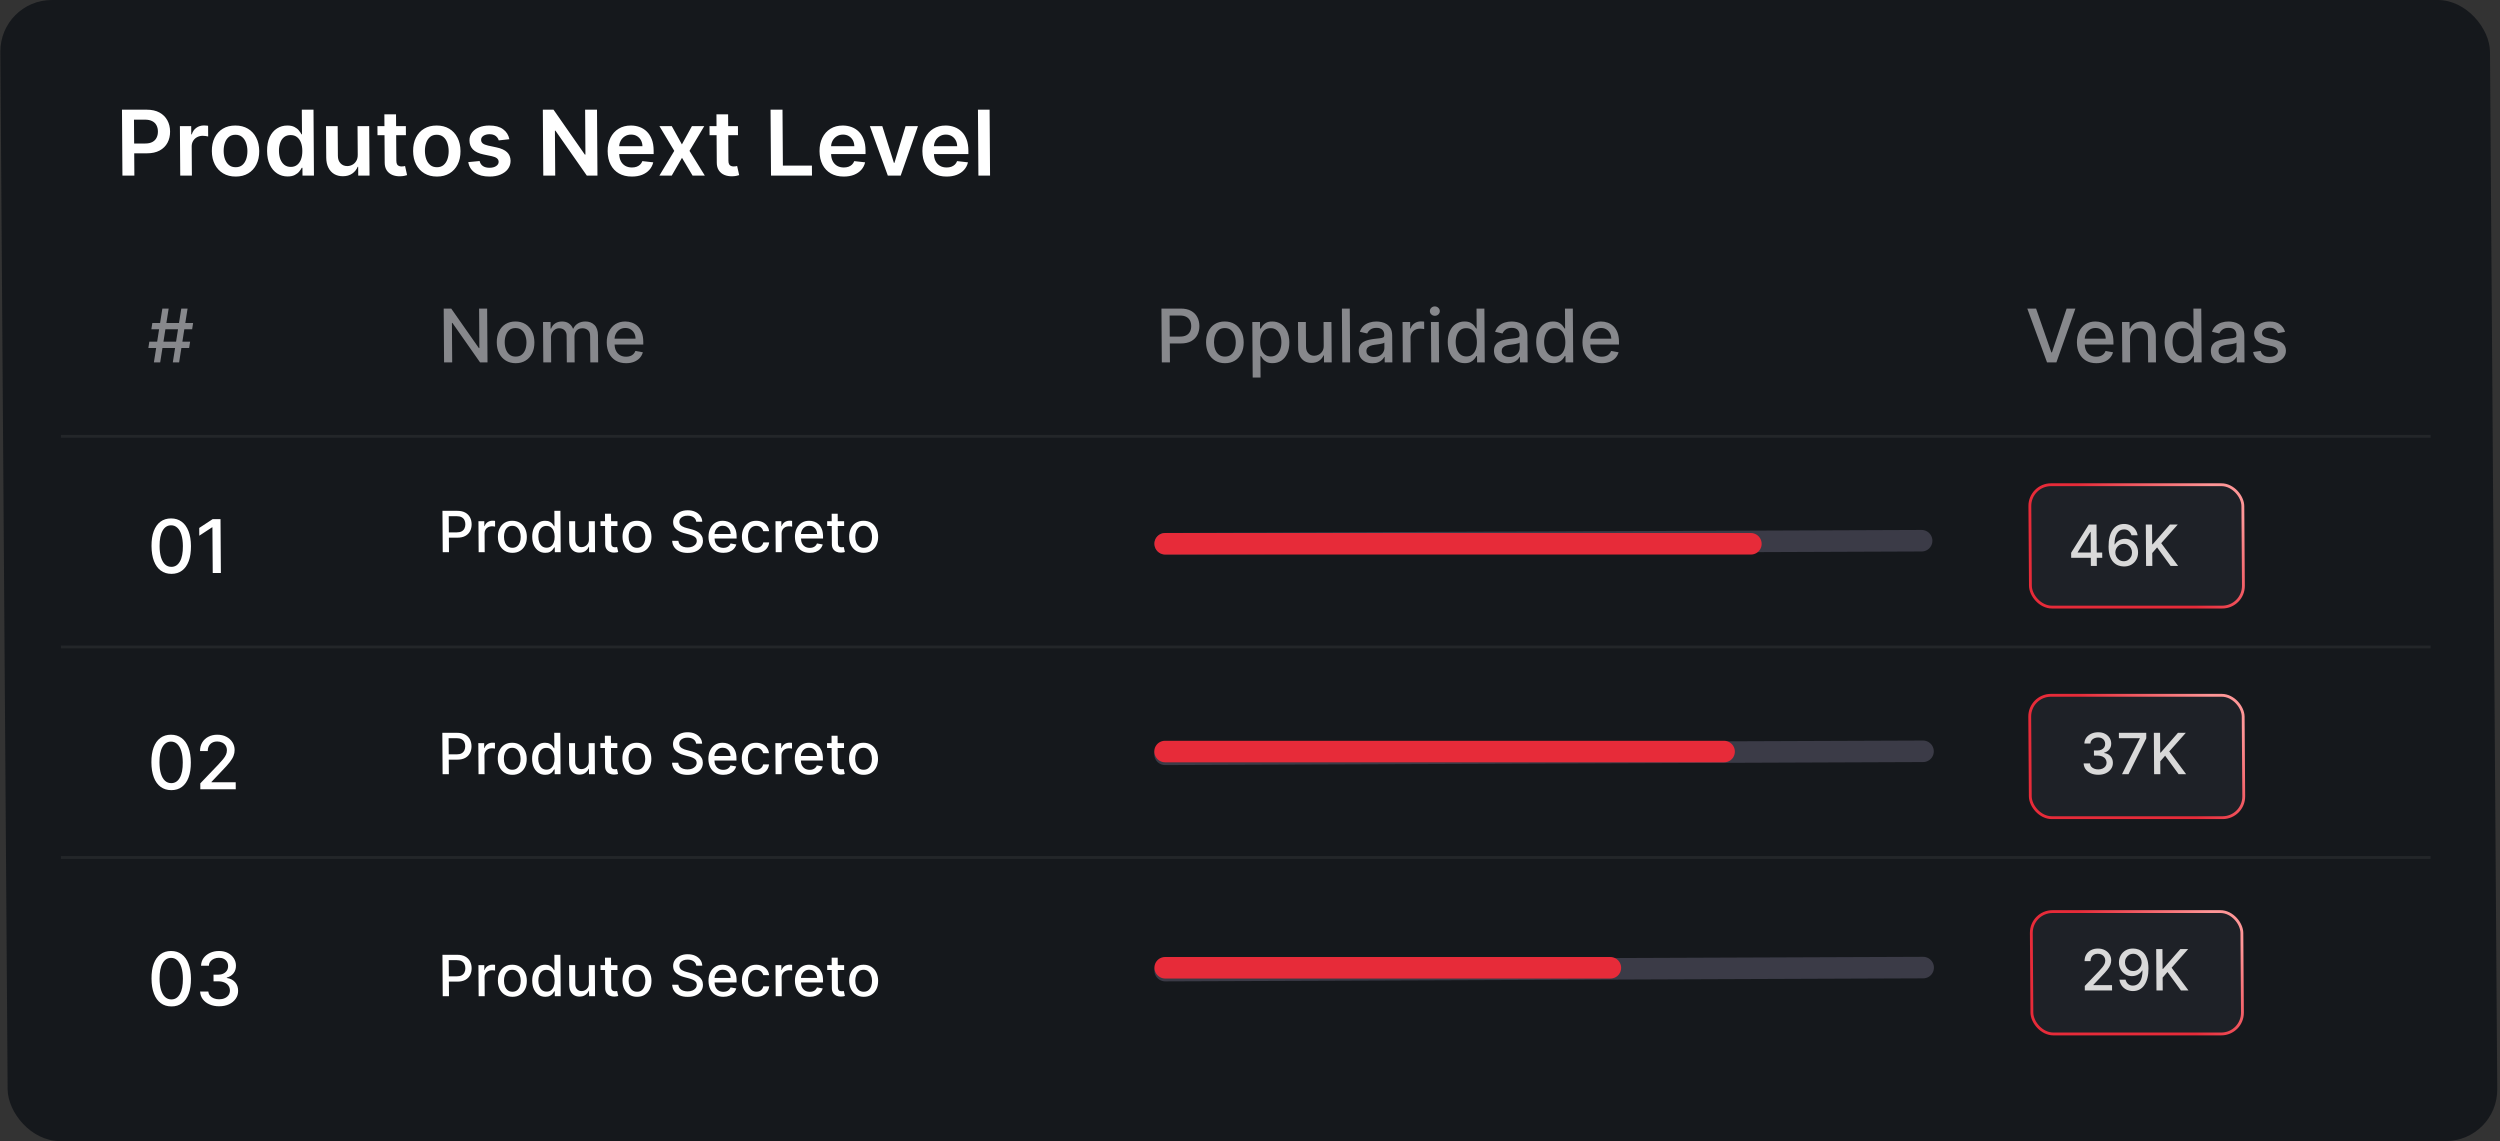 <svg xmlns="http://www.w3.org/2000/svg" width="482" height="220" viewBox="0 0 482 220" fill="none"><rect x="0" y="0" width="482" height="220" fill="#333333" stroke="none"/><rect width="480" height="220" rx="10" transform="matrix(1 0 0.007 1 0 0)" fill="#15181C"></rect><path d="M23.604 33.855L23.517 21.147H28.283C29.259 21.147 30.079 21.329 30.744 21.693C31.412 22.057 31.918 22.557 32.262 23.194C32.61 23.827 32.786 24.547 32.792 25.354C32.797 26.169 32.63 26.892 32.291 27.525C31.952 28.158 31.449 28.657 30.781 29.021C30.114 29.381 29.29 29.561 28.309 29.561H25.151L25.138 27.668H27.986C28.557 27.668 29.024 27.569 29.386 27.37C29.749 27.172 30.016 26.899 30.187 26.551C30.363 26.204 30.449 25.805 30.446 25.354C30.443 24.903 30.351 24.506 30.171 24.162C29.995 23.819 29.722 23.552 29.353 23.362C28.988 23.167 28.517 23.07 27.942 23.07H25.832L25.906 33.855H23.604ZM34.75 33.855L34.685 24.324H36.863L36.874 25.912H36.973C37.143 25.362 37.438 24.938 37.858 24.64C38.282 24.338 38.767 24.187 39.313 24.187C39.437 24.187 39.576 24.193 39.729 24.206C39.886 24.214 40.017 24.229 40.12 24.249L40.134 26.316C40.039 26.282 39.888 26.253 39.681 26.229C39.478 26.2 39.281 26.185 39.091 26.185C38.681 26.185 38.314 26.274 37.988 26.452C37.667 26.626 37.414 26.868 37.23 27.178C37.046 27.488 36.955 27.846 36.958 28.251L36.996 33.855H34.75ZM45.444 34.041C44.513 34.041 43.705 33.836 43.02 33.426C42.335 33.017 41.801 32.444 41.42 31.708C41.042 30.971 40.85 30.111 40.844 29.126C40.837 28.142 41.017 27.279 41.385 26.539C41.756 25.798 42.282 25.223 42.961 24.814C43.641 24.404 44.446 24.2 45.377 24.2C46.308 24.2 47.116 24.404 47.801 24.814C48.487 25.223 49.018 25.798 49.395 26.539C49.777 27.279 49.971 28.142 49.978 29.126C49.984 30.111 49.802 30.971 49.431 31.708C49.063 32.444 48.54 33.017 47.86 33.426C47.18 33.836 46.375 34.041 45.444 34.041ZM45.444 32.241C45.949 32.241 46.37 32.103 46.707 31.826C47.045 31.544 47.294 31.168 47.457 30.696C47.623 30.225 47.704 29.699 47.7 29.12C47.697 28.537 47.608 28.009 47.435 27.538C47.267 27.062 47.012 26.684 46.67 26.402C46.329 26.121 45.906 25.98 45.402 25.98C44.885 25.98 44.455 26.121 44.114 26.402C43.777 26.684 43.525 27.062 43.358 27.538C43.196 28.009 43.117 28.537 43.121 29.12C43.125 29.699 43.211 30.225 43.38 30.696C43.553 31.168 43.81 31.544 44.151 31.826C44.496 32.103 44.927 32.241 45.444 32.241ZM55.455 34.022C54.706 34.022 54.034 33.83 53.44 33.445C52.846 33.06 52.375 32.502 52.026 31.77C51.678 31.038 51.5 30.148 51.493 29.102C51.486 28.043 51.654 27.149 51.996 26.421C52.343 25.689 52.813 25.137 53.406 24.764C53.999 24.388 54.662 24.2 55.394 24.2C55.952 24.2 56.412 24.295 56.773 24.485C57.135 24.671 57.422 24.897 57.634 25.161C57.847 25.422 58.012 25.668 58.13 25.9H58.223L58.19 21.147H60.443L60.529 33.855H58.32L58.31 32.353H58.173C58.059 32.585 57.893 32.831 57.676 33.091C57.458 33.348 57.17 33.567 56.812 33.749C56.453 33.931 56.001 34.022 55.455 34.022ZM56.069 32.179C56.544 32.179 56.949 32.051 57.282 31.794C57.616 31.534 57.868 31.172 58.038 30.709C58.209 30.245 58.292 29.706 58.288 29.089C58.284 28.473 58.193 27.937 58.016 27.482C57.844 27.027 57.589 26.673 57.252 26.421C56.919 26.169 56.511 26.042 56.027 26.042C55.526 26.042 55.109 26.173 54.776 26.433C54.443 26.694 54.193 27.054 54.026 27.513C53.86 27.972 53.779 28.498 53.783 29.089C53.787 29.685 53.875 30.216 54.048 30.684C54.225 31.147 54.482 31.513 54.819 31.782C55.16 32.047 55.577 32.179 56.069 32.179ZM68.971 29.846L68.933 24.324H71.179L71.244 33.855H69.066L69.055 32.161H68.955C68.744 32.694 68.393 33.131 67.903 33.47C67.417 33.809 66.817 33.979 66.101 33.979C65.476 33.979 64.923 33.84 64.441 33.563C63.964 33.282 63.589 32.874 63.316 32.341C63.043 31.803 62.905 31.153 62.899 30.392L62.858 24.324H65.104L65.143 30.045C65.147 30.649 65.316 31.128 65.65 31.484C65.983 31.84 66.418 32.018 66.956 32.018C67.287 32.018 67.607 31.937 67.916 31.776C68.226 31.615 68.478 31.375 68.675 31.056C68.875 30.733 68.974 30.33 68.971 29.846ZM78.249 24.324L78.26 26.061H72.781L72.769 24.324H78.249ZM74.106 22.04H76.353L76.414 30.988C76.416 31.29 76.463 31.521 76.555 31.683C76.651 31.84 76.776 31.948 76.929 32.005C77.083 32.063 77.253 32.092 77.439 32.092C77.579 32.092 77.708 32.082 77.823 32.061C77.943 32.041 78.034 32.022 78.096 32.005L78.487 33.761C78.367 33.803 78.195 33.848 77.972 33.898C77.754 33.948 77.485 33.977 77.166 33.985C76.604 34.001 76.097 33.917 75.644 33.73C75.192 33.54 74.832 33.246 74.565 32.849C74.302 32.452 74.17 31.956 74.17 31.36L74.106 22.04ZM84.248 34.041C83.318 34.041 82.51 33.836 81.824 33.426C81.139 33.017 80.605 32.444 80.224 31.708C79.847 30.971 79.655 30.111 79.648 29.126C79.641 28.142 79.822 27.279 80.189 26.539C80.56 25.798 81.086 25.223 81.766 24.814C82.445 24.404 83.251 24.2 84.181 24.2C85.112 24.2 85.92 24.404 86.606 24.814C87.291 25.223 87.822 25.798 88.2 26.539C88.581 27.279 88.775 28.142 88.782 29.126C88.789 30.111 88.606 30.971 88.235 31.708C87.868 32.444 87.344 33.017 86.664 33.426C85.984 33.836 85.179 34.041 84.248 34.041ZM84.249 32.241C84.753 32.241 85.174 32.103 85.511 31.826C85.849 31.544 86.099 31.168 86.261 30.696C86.427 30.225 86.508 29.699 86.505 29.12C86.501 28.537 86.412 28.009 86.239 27.538C86.071 27.062 85.816 26.684 85.475 26.402C85.133 26.121 84.711 25.98 84.206 25.98C83.689 25.98 83.26 26.121 82.918 26.402C82.581 26.684 82.329 27.062 82.163 27.538C82 28.009 81.921 28.537 81.925 29.12C81.929 29.699 82.015 30.225 82.184 30.696C82.357 31.168 82.614 31.544 82.955 31.826C83.3 32.103 83.731 32.241 84.249 32.241ZM98.206 26.843L96.16 27.066C96.1 26.859 95.998 26.665 95.852 26.483C95.71 26.301 95.519 26.154 95.278 26.042C95.037 25.931 94.743 25.875 94.396 25.875C93.928 25.875 93.536 25.976 93.219 26.179C92.906 26.382 92.752 26.644 92.759 26.967C92.757 27.244 92.859 27.47 93.067 27.643C93.279 27.817 93.628 27.96 94.113 28.072L95.741 28.419C96.644 28.613 97.316 28.922 97.758 29.343C98.203 29.765 98.43 30.318 98.439 31C98.439 31.6 98.267 32.13 97.922 32.589C97.582 33.044 97.107 33.4 96.496 33.656C95.886 33.913 95.183 34.041 94.389 34.041C93.223 34.041 92.282 33.797 91.567 33.309C90.852 32.816 90.424 32.132 90.281 31.255L92.47 31.044C92.572 31.474 92.785 31.799 93.11 32.018C93.434 32.237 93.854 32.347 94.371 32.347C94.905 32.347 95.332 32.237 95.654 32.018C95.979 31.799 96.141 31.528 96.138 31.205C96.136 30.932 96.029 30.707 95.817 30.529C95.609 30.351 95.286 30.214 94.847 30.119L93.218 29.778C92.303 29.588 91.624 29.267 91.183 28.816C90.741 28.361 90.52 27.786 90.519 27.091C90.511 26.504 90.667 25.995 90.987 25.565C91.311 25.13 91.761 24.795 92.339 24.559C92.921 24.32 93.592 24.2 94.353 24.2C95.47 24.2 96.351 24.437 96.995 24.913C97.644 25.389 98.047 26.032 98.206 26.843ZM115.101 21.147L115.188 33.855H113.14L107.093 25.198H106.988L107.047 33.855H104.744L104.658 21.147H106.718L112.759 29.809H112.87L112.811 21.147H115.101ZM121.818 34.041C120.862 34.041 120.035 33.842 119.338 33.445C118.644 33.044 118.109 32.477 117.731 31.745C117.354 31.009 117.162 30.142 117.155 29.145C117.149 28.165 117.329 27.304 117.696 26.564C118.068 25.819 118.589 25.24 119.26 24.826C119.932 24.408 120.723 24.2 121.633 24.2C122.22 24.2 122.775 24.295 123.298 24.485C123.824 24.671 124.29 24.961 124.694 25.354C125.102 25.747 125.424 26.247 125.659 26.855C125.895 27.459 126.016 28.179 126.022 29.015L126.026 29.703H118.214L118.204 28.189H123.863C123.856 27.759 123.76 27.377 123.576 27.041C123.391 26.702 123.135 26.435 122.807 26.241C122.483 26.047 122.106 25.949 121.676 25.949C121.217 25.949 120.814 26.061 120.468 26.284C120.122 26.504 119.853 26.793 119.661 27.153C119.473 27.509 119.379 27.9 119.377 28.326L119.386 29.648C119.39 30.202 119.495 30.678 119.7 31.075C119.905 31.468 120.191 31.77 120.556 31.981C120.922 32.188 121.349 32.291 121.837 32.291C122.164 32.291 122.459 32.245 122.723 32.154C122.987 32.059 123.216 31.921 123.409 31.739C123.602 31.557 123.748 31.331 123.845 31.062L125.944 31.298C125.815 31.852 125.566 32.336 125.197 32.75C124.832 33.16 124.362 33.478 123.789 33.706C123.215 33.929 122.558 34.041 121.818 34.041ZM129.522 24.324L131.47 27.842L133.4 24.324H135.777L132.936 29.089L135.891 33.855H133.527L131.487 30.423L129.512 33.855H127.13L130.001 29.089L127.139 24.324H129.522ZM142.274 24.324L142.285 26.061H136.806L136.794 24.324H142.274ZM138.132 22.04H140.378L140.439 30.988C140.441 31.29 140.488 31.521 140.58 31.683C140.676 31.84 140.801 31.948 140.955 32.005C141.108 32.063 141.278 32.092 141.464 32.092C141.605 32.092 141.733 32.082 141.849 32.061C141.968 32.041 142.059 32.022 142.121 32.005L142.512 33.761C142.392 33.803 142.221 33.848 141.998 33.898C141.779 33.948 141.51 33.977 141.191 33.985C140.629 34.001 140.122 33.917 139.669 33.73C139.217 33.54 138.857 33.246 138.59 32.849C138.327 32.452 138.195 31.956 138.195 31.36L138.132 22.04ZM148.651 33.855L148.564 21.147H150.866L150.94 31.925H156.537L156.55 33.855H148.651ZM162.67 34.041C161.714 34.041 160.887 33.842 160.19 33.445C159.496 33.044 158.961 32.477 158.583 31.745C158.206 31.009 158.014 30.142 158.007 29.145C158 28.165 158.181 27.304 158.548 26.564C158.919 25.819 159.441 25.24 160.112 24.826C160.784 24.408 161.575 24.2 162.485 24.2C163.072 24.2 163.627 24.295 164.15 24.485C164.676 24.671 165.142 24.961 165.545 25.354C165.954 25.747 166.275 26.247 166.511 26.855C166.747 27.459 166.868 28.179 166.873 29.015L166.878 29.703L159.066 29.703L159.056 28.189H164.715C164.708 27.759 164.612 27.377 164.428 27.041C164.243 26.702 163.987 26.435 163.659 26.241C163.335 26.047 162.958 25.949 162.528 25.949C162.068 25.949 161.666 26.061 161.32 26.284C160.974 26.504 160.705 26.793 160.513 27.153C160.325 27.509 160.23 27.9 160.229 28.326L160.238 29.648C160.242 30.202 160.347 30.678 160.552 31.075C160.757 31.468 161.043 31.77 161.408 31.981C161.774 32.188 162.2 32.291 162.689 32.291C163.015 32.291 163.311 32.245 163.575 32.154C163.839 32.059 164.068 31.921 164.261 31.739C164.454 31.557 164.6 31.331 164.697 31.062L166.796 31.298C166.667 31.852 166.418 32.336 166.049 32.75C165.683 33.16 165.214 33.478 164.64 33.706C164.067 33.929 163.41 34.041 162.67 34.041ZM176.982 24.324L173.653 33.855H171.171L167.712 24.324H170.107L172.346 31.404H172.445L174.593 24.324H176.982ZM182.498 34.041C181.543 34.041 180.716 33.842 180.018 33.445C179.325 33.044 178.789 32.477 178.412 31.745C178.035 31.009 177.843 30.142 177.836 29.145C177.829 28.165 178.009 27.304 178.377 26.564C178.748 25.819 179.27 25.24 179.941 24.826C180.612 24.408 181.403 24.2 182.313 24.2C182.901 24.2 183.456 24.295 183.978 24.485C184.505 24.671 184.97 24.961 185.374 25.354C185.782 25.747 186.104 26.247 186.34 26.855C186.576 27.459 186.696 28.179 186.702 29.015L186.707 29.703H178.894L178.884 28.189H184.543C184.536 27.759 184.441 27.377 184.256 27.041C184.072 26.702 183.816 26.435 183.488 26.241C183.164 26.047 182.786 25.949 182.356 25.949C181.897 25.949 181.494 26.061 181.149 26.284C180.803 26.504 180.534 26.793 180.342 27.153C180.154 27.509 180.059 27.9 180.058 28.326L180.067 29.648C180.071 30.202 180.175 30.678 180.381 31.075C180.586 31.468 180.871 31.77 181.237 31.981C181.602 32.188 182.029 32.291 182.517 32.291C182.844 32.291 183.14 32.245 183.404 32.154C183.668 32.059 183.896 31.921 184.09 31.739C184.283 31.557 184.428 31.331 184.526 31.062L186.625 31.298C186.496 31.852 186.247 32.336 185.877 32.75C185.512 33.16 185.043 33.478 184.469 33.706C183.896 33.929 183.239 34.041 182.498 34.041ZM190.795 21.147L190.882 33.855H188.635L188.549 21.147L190.795 21.147Z" fill="white"></path><path d="M93.92 59.492L93.991 69.867H92.552L87.226 62.258H87.13L87.182 69.867H85.617L85.546 59.492H86.995L92.326 67.111H92.422L92.37 59.492H93.92ZM99.431 70.024C98.702 70.024 98.064 69.857 97.518 69.522C96.972 69.188 96.547 68.72 96.242 68.119C95.937 67.518 95.782 66.816 95.777 66.012C95.771 65.204 95.917 64.499 96.213 63.894C96.51 63.29 96.929 62.82 97.47 62.486C98.012 62.151 98.647 61.984 99.377 61.984C100.106 61.984 100.744 62.151 101.29 62.486C101.836 62.82 102.261 63.29 102.566 63.894C102.871 64.499 103.026 65.204 103.031 66.012C103.037 66.816 102.891 67.518 102.595 68.119C102.298 68.72 101.879 69.188 101.338 69.522C100.796 69.857 100.161 70.024 99.431 70.024ZM99.428 68.752C99.901 68.752 100.292 68.627 100.601 68.377C100.91 68.128 101.137 67.795 101.283 67.379C101.432 66.964 101.505 66.507 101.501 66.007C101.498 65.51 101.419 65.054 101.264 64.639C101.113 64.22 100.881 63.884 100.568 63.631C100.256 63.377 99.863 63.251 99.39 63.251C98.914 63.251 98.52 63.377 98.207 63.631C97.898 63.884 97.669 64.22 97.52 64.639C97.375 65.054 97.303 65.51 97.307 66.007C97.31 66.507 97.388 66.964 97.539 67.379C97.694 67.795 97.927 68.128 98.24 68.377C98.556 68.627 98.952 68.752 99.428 68.752ZM104.748 69.867L104.695 62.086H106.149L106.158 63.352H106.254C106.414 62.923 106.676 62.589 107.043 62.349C107.409 62.106 107.849 61.984 108.363 61.984C108.883 61.984 109.319 62.106 109.672 62.349C110.028 62.592 110.292 62.926 110.464 63.352H110.545C110.728 62.937 111.021 62.606 111.425 62.359C111.829 62.109 112.311 61.984 112.871 61.984C113.577 61.984 114.155 62.206 114.603 62.648C115.056 63.09 115.285 63.757 115.291 64.649L115.326 69.867H113.812L113.777 64.791C113.773 64.264 113.627 63.882 113.339 63.646C113.05 63.41 112.706 63.291 112.308 63.291C111.815 63.291 111.432 63.443 111.161 63.747C110.889 64.048 110.755 64.434 110.758 64.907L110.792 69.867H109.283L109.247 64.695C109.244 64.272 109.11 63.933 108.845 63.676C108.58 63.42 108.236 63.291 107.814 63.291C107.527 63.291 107.263 63.367 107.02 63.519C106.782 63.668 106.589 63.876 106.442 64.142C106.299 64.409 106.228 64.718 106.231 65.069L106.263 69.867H104.748ZM120.711 70.024C119.945 70.024 119.283 69.86 118.727 69.532C118.174 69.201 117.746 68.737 117.441 68.139C117.14 67.538 116.986 66.834 116.981 66.027C116.975 65.23 117.119 64.527 117.412 63.919C117.709 63.312 118.124 62.837 118.659 62.496C119.197 62.155 119.828 61.984 120.55 61.984C120.989 61.984 121.415 62.057 121.828 62.202C122.241 62.347 122.613 62.575 122.943 62.886C123.272 63.197 123.533 63.6 123.726 64.097C123.918 64.59 124.017 65.189 124.022 65.895L124.025 66.432H117.84L117.832 65.297H122.533C122.531 64.899 122.447 64.546 122.283 64.239C122.119 63.928 121.889 63.683 121.594 63.504C121.302 63.325 120.961 63.236 120.569 63.236C120.143 63.236 119.773 63.34 119.457 63.55C119.144 63.756 118.903 64.026 118.733 64.36C118.566 64.691 118.484 65.051 118.487 65.439L118.493 66.326C118.496 66.846 118.59 67.288 118.775 67.653C118.963 68.018 119.224 68.296 119.556 68.489C119.888 68.678 120.276 68.773 120.718 68.773C121.005 68.773 121.267 68.732 121.502 68.651C121.738 68.567 121.942 68.442 122.113 68.276C122.284 68.111 122.414 67.906 122.504 67.663L123.939 67.921C123.827 68.344 123.624 68.713 123.329 69.031C123.037 69.345 122.669 69.59 122.224 69.766C121.783 69.938 121.279 70.024 120.711 70.024Z" fill="#87888C"></path><path d="M223.998 69.867L223.927 59.492H227.626C228.433 59.492 229.103 59.639 229.635 59.933C230.167 60.226 230.567 60.628 230.834 61.138C231.1 61.645 231.236 62.216 231.24 62.85C231.245 63.489 231.115 64.063 230.852 64.573C230.592 65.08 230.196 65.481 229.665 65.779C229.136 66.073 228.47 66.219 227.666 66.219H225.123L225.114 64.892H227.516C228.026 64.892 228.439 64.804 228.755 64.629C229.071 64.45 229.303 64.207 229.449 63.899C229.596 63.592 229.668 63.242 229.665 62.85C229.662 62.459 229.586 62.111 229.435 61.807C229.284 61.503 229.048 61.265 228.726 61.093C228.407 60.92 227.988 60.834 227.468 60.834H225.502L225.564 69.867H223.998ZM236.183 70.024C235.454 70.024 234.816 69.857 234.27 69.522C233.724 69.188 233.298 68.72 232.994 68.119C232.689 67.518 232.534 66.816 232.528 66.012C232.523 65.204 232.668 64.499 232.965 63.894C233.261 63.29 233.68 62.82 234.222 62.486C234.763 62.151 235.399 61.984 236.128 61.984C236.858 61.984 237.496 62.151 238.042 62.486C238.588 62.82 239.013 63.29 239.318 63.894C239.622 64.499 239.778 65.204 239.783 66.012C239.788 66.816 239.643 67.518 239.346 68.119C239.05 68.72 238.631 69.188 238.09 69.522C237.548 69.857 236.913 70.024 236.183 70.024ZM236.179 68.752C236.652 68.752 237.043 68.627 237.352 68.377C237.661 68.128 237.889 67.795 238.034 67.379C238.184 66.964 238.256 66.507 238.253 66.007C238.25 65.51 238.171 65.054 238.016 64.639C237.864 64.22 237.632 63.884 237.32 63.631C237.007 63.377 236.615 63.251 236.142 63.251C235.666 63.251 235.271 63.377 234.959 63.631C234.65 63.884 234.421 64.22 234.272 64.639C234.126 65.054 234.055 65.51 234.058 66.007C234.062 66.507 234.139 66.964 234.291 67.379C234.445 67.795 234.679 68.128 234.991 68.377C235.307 68.627 235.703 68.752 236.179 68.752ZM241.52 72.785L241.447 62.086H242.926L242.935 63.347H243.062C243.148 63.185 243.274 62.998 243.438 62.785C243.602 62.572 243.83 62.386 244.123 62.227C244.416 62.065 244.803 61.984 245.286 61.984C245.915 61.984 246.476 62.143 246.972 62.461C247.467 62.778 247.857 63.236 248.141 63.833C248.429 64.431 248.576 65.15 248.581 65.991C248.587 66.832 248.452 67.553 248.176 68.155C247.899 68.752 247.517 69.213 247.03 69.538C246.542 69.858 245.985 70.019 245.356 70.019C244.884 70.019 244.496 69.939 244.195 69.781C243.896 69.622 243.662 69.436 243.492 69.224C243.321 69.011 243.19 68.822 243.098 68.656H243.007L243.035 72.785H241.52ZM242.958 65.976C242.962 66.523 243.044 67.003 243.206 67.415C243.367 67.827 243.599 68.15 243.901 68.382C244.204 68.612 244.572 68.727 245.008 68.727C245.461 68.727 245.838 68.607 246.14 68.367C246.443 68.124 246.67 67.795 246.823 67.379C246.979 66.964 247.055 66.496 247.051 65.976C247.048 65.463 246.967 65.002 246.809 64.593C246.654 64.185 246.422 63.862 246.113 63.626C245.808 63.389 245.427 63.271 244.971 63.271C244.532 63.271 244.161 63.384 243.859 63.61C243.56 63.837 243.334 64.153 243.181 64.558C243.029 64.963 242.954 65.436 242.958 65.976ZM255.212 66.64L255.181 62.086H256.701L256.754 69.867H255.265L255.255 68.519H255.174C254.998 68.935 254.713 69.281 254.32 69.558C253.93 69.831 253.443 69.968 252.859 69.968C252.359 69.968 251.916 69.858 251.529 69.639C251.146 69.416 250.843 69.087 250.621 68.651C250.402 68.215 250.29 67.677 250.286 67.035L250.252 62.086H251.767L251.799 66.853C251.803 67.383 251.952 67.805 252.248 68.119C252.544 68.433 252.927 68.59 253.397 68.59C253.68 68.59 253.962 68.519 254.241 68.377C254.524 68.236 254.757 68.021 254.941 67.734C255.128 67.447 255.219 67.082 255.212 66.64ZM260.233 59.492L260.304 69.867H258.789L258.719 59.492L260.233 59.492ZM264.607 70.039C264.114 70.039 263.668 69.948 263.268 69.766C262.868 69.58 262.551 69.311 262.315 68.96C262.083 68.609 261.966 68.178 261.962 67.668C261.959 67.229 262.041 66.868 262.208 66.584C262.375 66.3 262.601 66.076 262.887 65.91C263.173 65.745 263.493 65.62 263.847 65.535C264.201 65.451 264.562 65.387 264.93 65.343C265.396 65.289 265.774 65.245 266.064 65.211C266.354 65.174 266.565 65.115 266.696 65.034C266.827 64.953 266.892 64.821 266.891 64.639L266.891 64.603C266.888 64.161 266.76 63.818 266.509 63.575C266.261 63.332 265.892 63.21 265.402 63.21C264.892 63.21 264.491 63.323 264.199 63.55C263.91 63.773 263.71 64.021 263.601 64.294L262.175 63.97C262.341 63.497 262.585 63.116 262.907 62.825C263.232 62.531 263.608 62.319 264.032 62.187C264.457 62.052 264.904 61.984 265.373 61.984C265.684 61.984 266.014 62.021 266.362 62.096C266.714 62.167 267.042 62.298 267.348 62.491C267.656 62.683 267.91 62.959 268.108 63.317C268.306 63.671 268.407 64.132 268.411 64.7L268.446 69.867H266.967L266.96 68.803H266.899C266.802 68.999 266.657 69.191 266.462 69.38C266.268 69.57 266.017 69.727 265.711 69.852C265.404 69.977 265.036 70.039 264.607 70.039ZM264.929 68.823C265.347 68.823 265.705 68.74 266.001 68.575C266.3 68.41 266.527 68.193 266.68 67.927C266.837 67.656 266.915 67.368 266.913 67.06L266.906 66.057C266.852 66.111 266.748 66.162 266.593 66.209C266.441 66.253 266.267 66.292 266.072 66.326C265.876 66.356 265.685 66.385 265.5 66.412C265.314 66.436 265.159 66.456 265.034 66.473C264.741 66.51 264.472 66.572 264.23 66.66C263.991 66.748 263.799 66.875 263.655 67.04C263.514 67.202 263.445 67.418 263.447 67.689C263.449 68.063 263.59 68.347 263.868 68.54C264.146 68.729 264.5 68.823 264.929 68.823ZM270.464 69.867L270.411 62.086H271.875L271.883 63.322H271.965C272.104 62.903 272.351 62.574 272.708 62.334C273.067 62.091 273.475 61.969 273.931 61.969C274.026 61.969 274.137 61.972 274.266 61.979C274.397 61.986 274.5 61.994 274.575 62.005L274.585 63.453C274.524 63.437 274.415 63.418 274.26 63.398C274.104 63.374 273.949 63.362 273.794 63.362C273.436 63.362 273.117 63.438 272.838 63.59C272.562 63.739 272.344 63.947 272.183 64.213C272.023 64.477 271.944 64.777 271.946 65.115L271.979 69.867H270.464ZM275.939 69.867L275.886 62.086H277.401L277.454 69.867H275.939ZM276.643 60.885C276.379 60.885 276.153 60.797 275.962 60.621C275.775 60.443 275.681 60.23 275.679 59.983C275.678 59.733 275.769 59.52 275.954 59.345C276.141 59.166 276.367 59.076 276.631 59.076C276.894 59.076 277.119 59.166 277.306 59.345C277.497 59.52 277.593 59.733 277.594 59.983C277.596 60.23 277.503 60.443 277.315 60.621C277.13 60.797 276.906 60.885 276.643 60.885ZM282.406 70.019C281.777 70.019 281.216 69.858 280.72 69.538C280.229 69.213 279.84 68.752 279.556 68.155C279.275 67.553 279.132 66.832 279.126 65.991C279.12 65.15 279.255 64.431 279.532 63.833C279.811 63.236 280.197 62.778 280.687 62.461C281.178 62.143 281.736 61.984 282.361 61.984C282.844 61.984 283.233 62.065 283.528 62.227C283.826 62.386 284.057 62.572 284.221 62.785C284.388 62.998 284.517 63.185 284.61 63.347H284.701L284.675 59.492H286.189L286.26 69.867H284.781L284.772 68.656H284.646C284.556 68.822 284.425 69.011 284.254 69.224C284.087 69.436 283.855 69.622 283.559 69.781C283.263 69.939 282.878 70.019 282.406 70.019ZM282.731 68.727C283.167 68.727 283.534 68.612 283.833 68.382C284.136 68.15 284.363 67.827 284.516 67.415C284.672 67.003 284.748 66.523 284.744 65.976C284.74 65.436 284.659 64.963 284.501 64.558C284.343 64.153 284.113 63.837 283.811 63.61C283.509 63.384 283.137 63.271 282.694 63.271C282.238 63.271 281.859 63.389 281.557 63.626C281.254 63.862 281.027 64.185 280.874 64.593C280.725 65.002 280.652 65.463 280.656 65.976C280.659 66.496 280.74 66.964 280.898 67.379C281.056 67.795 281.288 68.124 281.594 68.367C281.903 68.607 282.282 68.727 282.731 68.727ZM290.688 70.039C290.194 70.039 289.748 69.948 289.348 69.766C288.948 69.58 288.631 69.311 288.395 68.96C288.163 68.609 288.046 68.178 288.042 67.668C288.039 67.229 288.121 66.868 288.288 66.584C288.455 66.3 288.681 66.076 288.967 65.91C289.253 65.745 289.573 65.62 289.927 65.535C290.281 65.451 290.642 65.387 291.01 65.343C291.476 65.289 291.854 65.245 292.144 65.211C292.434 65.174 292.645 65.115 292.776 65.034C292.907 64.953 292.972 64.821 292.971 64.639L292.971 64.603C292.968 64.161 292.84 63.818 292.589 63.575C292.341 63.332 291.972 63.21 291.482 63.21C290.972 63.21 290.571 63.323 290.279 63.55C289.99 63.773 289.79 64.021 289.681 64.294L288.255 63.97C288.421 63.497 288.665 63.116 288.987 62.825C289.312 62.531 289.688 62.319 290.112 62.187C290.537 62.052 290.984 61.984 291.453 61.984C291.764 61.984 292.094 62.021 292.442 62.096C292.794 62.167 293.122 62.298 293.428 62.491C293.736 62.683 293.99 62.959 294.188 63.317C294.386 63.671 294.487 64.132 294.491 64.7L294.526 69.867H293.047L293.04 68.803H292.979C292.882 68.999 292.737 69.191 292.542 69.38C292.348 69.57 292.097 69.727 291.791 69.852C291.484 69.977 291.116 70.039 290.688 70.039ZM291.009 68.823C291.427 68.823 291.785 68.74 292.081 68.575C292.38 68.41 292.607 68.193 292.76 67.927C292.917 67.656 292.995 67.368 292.993 67.06L292.986 66.057C292.932 66.111 292.828 66.162 292.673 66.209C292.521 66.253 292.347 66.292 292.152 66.326C291.956 66.356 291.765 66.385 291.58 66.412C291.394 66.436 291.239 66.456 291.114 66.473C290.821 66.51 290.552 66.572 290.31 66.66C290.071 66.748 289.879 66.875 289.735 67.04C289.594 67.202 289.525 67.418 289.527 67.689C289.529 68.063 289.67 68.347 289.948 68.54C290.226 68.729 290.58 68.823 291.009 68.823ZM299.458 70.019C298.83 70.019 298.268 69.858 297.773 69.538C297.281 69.213 296.893 68.752 296.608 68.155C296.327 67.553 296.184 66.832 296.178 65.991C296.172 65.15 296.308 64.431 296.584 63.833C296.864 63.236 297.249 62.778 297.74 62.461C298.231 62.143 298.789 61.984 299.413 61.984C299.896 61.984 300.285 62.065 300.58 62.227C300.879 62.386 301.11 62.572 301.273 62.785C301.44 62.998 301.57 63.185 301.662 63.347H301.753L301.727 59.492H303.242L303.312 69.867H301.833L301.825 68.656H301.698C301.608 68.822 301.478 69.011 301.307 69.224C301.139 69.436 300.908 69.622 300.611 69.781C300.315 69.939 299.931 70.019 299.458 70.019ZM299.784 68.727C300.219 68.727 300.587 68.612 300.886 68.382C301.188 68.15 301.415 67.827 301.568 67.415C301.724 67.003 301.8 66.523 301.796 65.976C301.793 65.436 301.712 64.963 301.554 64.558C301.396 64.153 301.165 63.837 300.863 63.61C300.561 63.384 300.189 63.271 299.746 63.271C299.29 63.271 298.911 63.389 298.609 63.626C298.307 63.862 298.079 64.185 297.927 64.593C297.777 65.002 297.705 65.463 297.708 65.976C297.712 66.496 297.792 66.964 297.951 67.379C298.109 67.795 298.341 68.124 298.646 68.367C298.955 68.607 299.334 68.727 299.784 68.727ZM308.829 70.024C308.062 70.024 307.401 69.86 306.845 69.532C306.292 69.201 305.863 68.737 305.559 68.139C305.257 67.538 305.104 66.834 305.098 66.027C305.093 65.23 305.237 64.527 305.53 63.919C305.826 63.312 306.242 62.837 306.777 62.496C307.315 62.155 307.945 61.984 308.668 61.984C309.107 61.984 309.533 62.057 309.946 62.202C310.359 62.347 310.73 62.575 311.06 62.886C311.39 63.197 311.651 63.6 311.843 64.097C312.036 64.59 312.135 65.189 312.139 65.895L312.143 66.432H305.957L305.95 65.297H310.651C310.648 64.899 310.565 64.546 310.401 64.239C310.236 63.928 310.007 63.683 309.712 63.504C309.42 63.325 309.078 63.236 308.687 63.236C308.261 63.236 307.89 63.34 307.574 63.55C307.261 63.756 307.02 64.026 306.85 64.36C306.683 64.691 306.602 65.051 306.604 65.439L306.61 66.326C306.614 66.846 306.708 67.288 306.893 67.653C307.081 68.018 307.341 68.296 307.674 68.489C308.006 68.678 308.393 68.773 308.836 68.773C309.123 68.773 309.384 68.732 309.62 68.651C309.856 68.567 310.059 68.442 310.23 68.276C310.402 68.111 310.532 67.906 310.621 67.663L312.057 67.921C311.945 68.344 311.741 68.713 311.446 69.031C311.155 69.345 310.787 69.59 310.342 69.766C309.901 69.938 309.396 70.024 308.829 70.024Z" fill="#87888C"></path><path d="M392.555 59.492L395.5 67.942H395.616L398.446 59.492H400.138L396.475 69.867H394.667L390.862 59.492H392.555ZM404.16 70.024C403.394 70.024 402.732 69.86 402.176 69.532C401.623 69.201 401.195 68.737 400.89 68.139C400.589 67.538 400.435 66.834 400.43 66.027C400.424 65.23 400.568 64.527 400.861 63.919C401.158 63.312 401.573 62.837 402.108 62.496C402.646 62.155 403.276 61.984 403.999 61.984C404.438 61.984 404.864 62.057 405.277 62.202C405.69 62.347 406.062 62.575 406.391 62.886C406.721 63.197 406.982 63.6 407.175 64.097C407.367 64.59 407.466 65.189 407.471 65.895L407.474 66.432H401.289L401.281 65.297H405.982C405.98 64.899 405.896 64.546 405.732 64.239C405.568 63.928 405.338 63.683 405.043 63.504C404.751 63.325 404.41 63.236 404.018 63.236C403.592 63.236 403.222 63.34 402.905 63.55C402.593 63.756 402.351 64.026 402.181 64.36C402.015 64.691 401.933 65.051 401.936 65.439L401.942 66.326C401.945 66.846 402.039 67.288 402.224 67.653C402.412 68.018 402.673 68.296 403.005 68.489C403.337 68.678 403.725 68.773 404.167 68.773C404.454 68.773 404.716 68.732 404.951 68.651C405.187 68.567 405.391 68.442 405.562 68.276C405.733 68.111 405.863 67.906 405.953 67.663L407.388 67.921C407.276 68.344 407.073 68.713 406.778 69.031C406.486 69.345 406.118 69.59 405.673 69.766C405.232 69.938 404.728 70.024 404.16 70.024ZM410.662 65.247L410.693 69.867H409.178L409.125 62.086H410.579L410.588 63.352H410.684C410.861 62.94 411.139 62.609 411.519 62.359C411.902 62.109 412.386 61.984 412.97 61.984C413.5 61.984 413.965 62.096 414.365 62.319C414.765 62.538 415.077 62.866 415.299 63.301C415.522 63.737 415.635 64.276 415.639 64.917L415.673 69.867H414.158L414.126 65.1C414.122 64.536 413.972 64.095 413.676 63.778C413.38 63.457 412.975 63.296 412.462 63.296C412.111 63.296 411.799 63.372 411.526 63.524C411.257 63.676 411.044 63.899 410.888 64.193C410.734 64.484 410.659 64.835 410.662 65.247ZM420.619 70.019C419.99 70.019 419.429 69.858 418.933 69.538C418.442 69.213 418.053 68.752 417.769 68.155C417.488 67.553 417.345 66.832 417.339 65.991C417.333 65.15 417.468 64.431 417.745 63.833C418.024 63.236 418.41 62.778 418.9 62.461C419.391 62.143 419.949 61.984 420.574 61.984C421.057 61.984 421.446 62.065 421.741 62.227C422.039 62.386 422.27 62.572 422.434 62.785C422.601 62.998 422.73 63.185 422.823 63.347H422.914L422.888 59.492H424.402L424.473 69.867H422.994L422.985 68.656H422.859C422.769 68.822 422.638 69.011 422.467 69.224C422.3 69.436 422.068 69.622 421.772 69.781C421.476 69.939 421.091 70.019 420.619 70.019ZM420.944 68.727C421.38 68.727 421.747 68.612 422.046 68.382C422.349 68.15 422.576 67.827 422.729 67.415C422.885 67.003 422.961 66.523 422.957 65.976C422.953 65.436 422.872 64.963 422.714 64.558C422.556 64.153 422.326 63.837 422.024 63.61C421.722 63.384 421.35 63.271 420.907 63.271C420.451 63.271 420.072 63.389 419.77 63.626C419.467 63.862 419.24 64.185 419.087 64.593C418.938 65.002 418.865 65.463 418.869 65.976C418.872 66.496 418.953 66.964 419.111 67.379C419.269 67.795 419.501 68.124 419.807 68.367C420.116 68.607 420.495 68.727 420.944 68.727ZM428.901 70.039C428.407 70.039 427.961 69.948 427.561 69.766C427.161 69.58 426.844 69.311 426.608 68.96C426.376 68.609 426.259 68.178 426.255 67.668C426.252 67.229 426.334 66.868 426.501 66.584C426.668 66.3 426.894 66.076 427.18 65.91C427.466 65.745 427.786 65.62 428.14 65.535C428.494 65.451 428.855 65.387 429.223 65.343C429.689 65.289 430.067 65.245 430.357 65.211C430.647 65.174 430.858 65.115 430.989 65.034C431.12 64.953 431.185 64.821 431.184 64.639L431.184 64.603C431.181 64.161 431.053 63.818 430.802 63.575C430.554 63.332 430.185 63.21 429.695 63.21C429.185 63.21 428.784 63.323 428.492 63.55C428.203 63.773 428.003 64.021 427.894 64.294L426.468 63.97C426.634 63.497 426.878 63.116 427.2 62.825C427.525 62.531 427.901 62.319 428.325 62.187C428.75 62.052 429.197 61.984 429.666 61.984C429.977 61.984 430.307 62.021 430.655 62.096C431.007 62.167 431.335 62.298 431.641 62.491C431.949 62.683 432.203 62.959 432.401 63.317C432.599 63.671 432.7 64.132 432.704 64.7L432.739 69.867H431.26L431.253 68.803H431.192C431.095 68.999 430.95 69.191 430.755 69.38C430.561 69.57 430.31 69.727 430.004 69.852C429.697 69.977 429.329 70.039 428.901 70.039ZM429.222 68.823C429.64 68.823 429.998 68.74 430.294 68.575C430.593 68.41 430.82 68.193 430.973 67.927C431.13 67.656 431.208 67.368 431.206 67.06L431.199 66.057C431.145 66.111 431.041 66.162 430.886 66.209C430.734 66.253 430.56 66.292 430.365 66.326C430.169 66.356 429.978 66.385 429.793 66.412C429.607 66.436 429.452 66.456 429.327 66.473C429.034 66.51 428.765 66.572 428.523 66.66C428.284 66.748 428.092 66.875 427.948 67.04C427.807 67.202 427.738 67.418 427.74 67.689C427.742 68.063 427.883 68.347 428.161 68.54C428.439 68.729 428.793 68.823 429.222 68.823ZM440.548 63.985L439.177 64.228C439.118 64.053 439.026 63.886 438.9 63.727C438.777 63.568 438.611 63.438 438.401 63.337C438.191 63.236 437.928 63.185 437.614 63.185C437.185 63.185 436.828 63.281 436.542 63.474C436.257 63.663 436.115 63.908 436.117 64.208C436.118 64.468 436.216 64.678 436.41 64.836C436.603 64.995 436.915 65.125 437.345 65.227L438.583 65.51C439.3 65.676 439.835 65.931 440.189 66.275C440.542 66.62 440.721 67.067 440.725 67.618C440.728 68.084 440.596 68.499 440.328 68.864C440.064 69.225 439.692 69.509 439.214 69.715C438.739 69.921 438.188 70.024 437.56 70.024C436.688 70.024 435.976 69.838 435.423 69.467C434.87 69.092 434.529 68.56 434.399 67.871L435.861 67.648C435.955 68.03 436.145 68.318 436.43 68.514C436.715 68.707 437.085 68.803 437.541 68.803C438.038 68.803 438.434 68.7 438.73 68.494C439.025 68.285 439.172 68.03 439.17 67.729C439.168 67.486 439.076 67.281 438.892 67.116C438.712 66.951 438.436 66.826 438.064 66.741L436.745 66.452C436.018 66.287 435.479 66.023 435.129 65.662C434.782 65.301 434.606 64.843 434.602 64.289C434.599 63.83 434.725 63.428 434.979 63.084C435.234 62.739 435.586 62.471 436.038 62.278C436.489 62.082 437.007 61.984 437.591 61.984C438.432 61.984 439.095 62.167 439.581 62.531C440.066 62.893 440.388 63.377 440.548 63.985Z" fill="#87888C"></path><line y1="-0.274" x2="456.872" y2="-0.274" transform="matrix(1 0 0.006 1 11.747 84.398)" stroke="white" stroke-opacity="0.06" stroke-width="0.549"></line><path d="M33.318 69.867L34.95 59.492H36.165L34.534 69.867H33.318ZM28.603 67.091L28.792 65.875H36.655L36.465 67.091H28.603ZM29.671 69.867L31.302 59.492H32.518L30.886 69.867H29.671ZM29.181 63.484L29.37 62.268L37.233 62.268L37.044 63.484H29.181Z" fill="#87888C"></path><line y1="-0.274" x2="456.872" y2="-0.274" transform="matrix(1 0 0.006 1 11.747 125.001)" stroke="white" stroke-opacity="0.06" stroke-width="0.549"></line><path d="M85.359 106.469L85.305 98.488H88.15C88.771 98.488 89.286 98.601 89.695 98.827C90.105 99.053 90.412 99.362 90.618 99.755C90.823 100.144 90.927 100.583 90.93 101.072C90.934 101.563 90.834 102.004 90.632 102.397C90.432 102.786 90.127 103.096 89.718 103.324C89.312 103.55 88.799 103.663 88.181 103.663H86.225L86.218 102.642H88.065C88.457 102.642 88.775 102.575 89.019 102.44C89.262 102.302 89.44 102.115 89.552 101.878C89.665 101.642 89.721 101.373 89.719 101.072C89.716 100.77 89.657 100.503 89.541 100.269C89.426 100.035 89.244 99.852 88.996 99.72C88.751 99.587 88.428 99.521 88.028 99.521H86.516L86.564 106.469H85.359ZM92.285 106.469L92.245 100.483L93.371 100.483L93.377 101.434H93.44C93.546 101.112 93.737 100.859 94.011 100.674C94.288 100.487 94.602 100.394 94.952 100.394C95.025 100.394 95.111 100.396 95.21 100.402C95.311 100.407 95.39 100.413 95.448 100.421L95.455 101.536C95.408 101.523 95.325 101.508 95.205 101.493C95.086 101.475 94.966 101.465 94.847 101.465C94.571 101.465 94.326 101.524 94.111 101.641C93.899 101.755 93.731 101.915 93.608 102.12C93.485 102.323 93.424 102.554 93.426 102.814L93.451 106.469H92.285ZM98.805 106.59C98.244 106.59 97.753 106.461 97.333 106.204C96.913 105.947 96.586 105.587 96.351 105.125C96.117 104.662 95.998 104.122 95.993 103.503C95.989 102.883 96.101 102.34 96.329 101.875C96.557 101.41 96.88 101.048 97.296 100.791C97.713 100.534 98.201 100.405 98.763 100.405C99.324 100.405 99.814 100.534 100.234 100.791C100.654 101.048 100.982 101.41 101.216 101.875C101.45 102.34 101.57 102.883 101.574 103.503C101.578 104.122 101.466 104.662 101.238 105.125C101.01 105.587 100.688 105.947 100.271 106.204C99.855 106.461 99.366 106.59 98.805 106.59ZM98.802 105.612C99.166 105.612 99.466 105.516 99.704 105.323C99.942 105.131 100.117 104.875 100.229 104.556C100.344 104.236 100.4 103.884 100.397 103.5C100.394 103.118 100.334 102.767 100.215 102.447C100.098 102.125 99.92 101.867 99.679 101.672C99.439 101.477 99.137 101.38 98.773 101.38C98.407 101.38 98.104 101.477 97.863 101.672C97.626 101.867 97.449 102.125 97.335 102.447C97.223 102.767 97.168 103.118 97.17 103.5C97.173 103.884 97.233 104.236 97.349 104.556C97.468 104.875 97.648 105.131 97.888 105.323C98.131 105.516 98.436 105.612 98.802 105.612ZM105.136 106.586C104.653 106.586 104.221 106.463 103.84 106.216C103.462 105.966 103.163 105.612 102.944 105.152C102.728 104.689 102.618 104.135 102.613 103.488C102.609 102.841 102.713 102.288 102.926 101.828C103.141 101.368 103.437 101.016 103.815 100.772C104.192 100.528 104.621 100.405 105.102 100.405C105.474 100.405 105.773 100.468 106 100.593C106.229 100.715 106.407 100.858 106.533 101.021C106.661 101.185 106.761 101.329 106.832 101.454H106.902L106.882 98.488H108.047L108.101 106.469H106.963L106.957 105.538H106.859C106.79 105.665 106.69 105.81 106.558 105.974C106.43 106.138 106.251 106.281 106.024 106.403C105.796 106.525 105.5 106.586 105.136 106.586ZM105.387 105.592C105.722 105.592 106.005 105.504 106.235 105.327C106.467 105.148 106.642 104.9 106.759 104.583C106.879 104.266 106.938 103.897 106.935 103.476C106.932 103.061 106.87 102.697 106.748 102.385C106.627 102.073 106.45 101.83 106.217 101.656C105.985 101.482 105.699 101.395 105.358 101.395C105.007 101.395 104.716 101.486 104.483 101.668C104.251 101.85 104.076 102.098 103.958 102.412C103.844 102.727 103.788 103.081 103.79 103.476C103.793 103.876 103.855 104.236 103.977 104.556C104.099 104.875 104.277 105.128 104.512 105.316C104.75 105.5 105.041 105.592 105.387 105.592ZM113.539 103.987L113.515 100.483H114.684L114.725 106.469H113.579L113.572 105.432H113.51C113.374 105.752 113.155 106.018 112.853 106.231C112.553 106.442 112.178 106.547 111.729 106.547C111.344 106.547 111.003 106.463 110.706 106.294C110.411 106.122 110.178 105.869 110.007 105.534C109.839 105.199 109.753 104.784 109.749 104.291L109.723 100.483H110.889L110.914 104.15C110.916 104.558 111.032 104.883 111.259 105.125C111.487 105.366 111.781 105.487 112.142 105.487C112.361 105.487 112.577 105.432 112.792 105.323C113.01 105.214 113.189 105.049 113.33 104.828C113.474 104.608 113.544 104.327 113.539 103.987ZM119.044 100.483L119.05 101.419H115.781L115.774 100.483H119.044ZM116.641 99.049H117.807L117.845 104.712C117.847 104.938 117.882 105.108 117.95 105.222C118.018 105.334 118.106 105.41 118.213 105.452C118.322 105.491 118.44 105.51 118.568 105.51C118.661 105.51 118.743 105.504 118.813 105.491C118.883 105.478 118.938 105.468 118.977 105.46L119.194 106.422C119.126 106.448 119.03 106.474 118.906 106.5C118.781 106.529 118.625 106.544 118.438 106.547C118.132 106.552 117.846 106.498 117.58 106.383C117.314 106.269 117.099 106.092 116.933 105.853C116.768 105.614 116.684 105.314 116.682 104.953L116.641 99.049ZM122.832 106.59C122.27 106.59 121.78 106.461 121.36 106.204C120.94 105.947 120.613 105.587 120.378 105.125C120.144 104.662 120.024 104.122 120.02 103.503C120.016 102.883 120.128 102.34 120.356 101.875C120.584 101.41 120.906 101.048 121.323 100.791C121.739 100.534 122.228 100.405 122.789 100.405C123.351 100.405 123.841 100.534 124.261 100.791C124.681 101.048 125.008 101.41 125.243 101.875C125.477 102.34 125.597 102.883 125.601 103.503C125.605 104.122 125.493 104.662 125.265 105.125C125.037 105.587 124.715 105.947 124.298 106.204C123.882 106.461 123.393 106.59 122.832 106.59ZM122.829 105.612C123.192 105.612 123.493 105.516 123.731 105.323C123.969 105.131 124.144 104.875 124.256 104.556C124.37 104.236 124.426 103.884 124.424 103.5C124.421 103.118 124.36 102.767 124.241 102.447C124.125 102.125 123.946 101.867 123.706 101.672C123.466 101.477 123.164 101.38 122.8 101.38C122.434 101.38 122.13 101.477 121.89 101.672C121.652 101.867 121.476 102.125 121.361 102.447C121.249 102.767 121.195 103.118 121.197 103.5C121.2 103.884 121.259 104.236 121.376 104.556C121.495 104.875 121.675 105.131 121.915 105.323C122.158 105.516 122.462 105.612 122.829 105.612ZM134.232 100.585C134.188 100.216 134.015 99.93 133.712 99.727C133.409 99.522 133.029 99.42 132.572 99.42C132.245 99.42 131.962 99.472 131.723 99.575C131.485 99.677 131.3 99.817 131.169 99.996C131.04 100.173 130.977 100.374 130.978 100.6C130.98 100.79 131.025 100.954 131.114 101.091C131.206 101.229 131.325 101.345 131.471 101.438C131.62 101.529 131.779 101.606 131.948 101.668C132.117 101.728 132.28 101.777 132.436 101.816L133.217 102.019C133.472 102.081 133.734 102.166 134.002 102.272C134.27 102.379 134.519 102.519 134.749 102.693C134.979 102.867 135.165 103.083 135.307 103.34C135.452 103.597 135.525 103.905 135.528 104.263C135.531 104.715 135.416 105.117 135.185 105.468C134.956 105.818 134.622 106.095 134.181 106.298C133.744 106.5 133.213 106.602 132.59 106.602C131.992 106.602 131.474 106.507 131.037 106.317C130.599 106.127 130.255 105.858 130.006 105.51C129.757 105.16 129.618 104.744 129.589 104.263H130.797C130.822 104.552 130.917 104.792 131.082 104.984C131.25 105.174 131.462 105.316 131.72 105.409C131.981 105.5 132.265 105.545 132.575 105.545C132.915 105.545 133.217 105.492 133.482 105.386C133.748 105.277 133.958 105.126 134.11 104.934C134.262 104.739 134.337 104.511 134.335 104.252C134.333 104.015 134.265 103.822 134.128 103.671C133.995 103.52 133.814 103.396 133.584 103.297C133.358 103.198 133.101 103.111 132.815 103.036L131.87 102.779C131.23 102.605 130.721 102.349 130.345 102.011C129.971 101.673 129.782 101.226 129.778 100.67C129.775 100.211 129.897 99.809 130.144 99.466C130.391 99.123 130.727 98.857 131.152 98.668C131.577 98.475 132.057 98.379 132.592 98.379C133.132 98.379 133.61 98.474 134.024 98.664C134.441 98.853 134.77 99.114 135.012 99.447C135.253 99.777 135.38 100.156 135.393 100.585H134.232ZM139.469 106.59C138.879 106.59 138.37 106.464 137.942 106.212C137.517 105.957 137.187 105.6 136.953 105.14C136.721 104.678 136.603 104.136 136.599 103.515C136.595 102.902 136.705 102.362 136.931 101.894C137.159 101.426 137.479 101.061 137.89 100.799C138.304 100.537 138.789 100.405 139.345 100.405C139.682 100.405 140.01 100.461 140.328 100.573C140.646 100.685 140.931 100.86 141.185 101.099C141.439 101.338 141.639 101.649 141.787 102.03C141.936 102.41 142.011 102.871 142.015 103.414L142.018 103.827H137.26L137.254 102.954H140.87C140.868 102.647 140.804 102.376 140.678 102.14C140.551 101.901 140.375 101.712 140.148 101.575C139.923 101.437 139.66 101.368 139.359 101.368C139.032 101.368 138.746 101.449 138.503 101.61C138.263 101.768 138.077 101.976 137.946 102.233C137.818 102.488 137.755 102.764 137.757 103.063L137.762 103.745C137.765 104.145 137.837 104.485 137.979 104.766C138.124 105.047 138.324 105.261 138.58 105.409C138.835 105.555 139.133 105.627 139.474 105.627C139.695 105.627 139.896 105.596 140.077 105.534C140.259 105.469 140.415 105.373 140.547 105.245C140.678 105.118 140.779 104.961 140.847 104.774L141.952 104.973C141.866 105.297 141.709 105.582 141.482 105.826C141.258 106.068 140.974 106.256 140.632 106.391C140.293 106.524 139.905 106.59 139.469 106.59ZM145.851 106.59C145.272 106.59 144.772 106.459 144.352 106.196C143.934 105.931 143.612 105.566 143.386 105.101C143.159 104.636 143.044 104.104 143.04 103.503C143.036 102.896 143.146 102.359 143.372 101.894C143.597 101.426 143.917 101.061 144.331 100.799C144.745 100.537 145.233 100.405 145.797 100.405C146.252 100.405 146.658 100.49 147.015 100.659C147.372 100.825 147.66 101.059 147.881 101.36C148.104 101.662 148.237 102.014 148.281 102.416H147.147C147.083 102.136 146.939 101.894 146.714 101.691C146.492 101.489 146.195 101.387 145.823 101.387C145.499 101.387 145.215 101.473 144.972 101.645C144.731 101.814 144.544 102.055 144.411 102.369C144.278 102.681 144.213 103.05 144.216 103.476C144.219 103.913 144.288 104.289 144.423 104.606C144.557 104.923 144.746 105.169 144.989 105.343C145.234 105.517 145.522 105.604 145.852 105.604C146.073 105.604 146.273 105.564 146.451 105.483C146.633 105.4 146.784 105.282 146.905 105.128C147.028 104.975 147.114 104.791 147.162 104.575H148.296C148.257 104.962 148.134 105.308 147.925 105.612C147.717 105.916 147.437 106.155 147.084 106.329C146.735 106.503 146.324 106.59 145.851 106.59ZM149.555 106.469L149.514 100.483H150.641L150.647 101.434H150.709C150.816 101.112 151.007 100.859 151.281 100.674C151.558 100.487 151.871 100.394 152.222 100.394C152.295 100.394 152.381 100.396 152.479 100.402C152.581 100.407 152.66 100.413 152.717 100.421L152.725 101.536C152.678 101.523 152.595 101.508 152.475 101.493C152.355 101.475 152.236 101.465 152.116 101.465C151.841 101.465 151.596 101.524 151.381 101.641C151.169 101.755 151.001 101.915 150.878 102.12C150.754 102.323 150.694 102.554 150.695 102.814L150.72 106.469H149.555ZM156.133 106.59C155.543 106.59 155.035 106.464 154.607 106.212C154.182 105.957 153.852 105.6 153.617 105.14C153.386 104.678 153.268 104.136 153.263 103.515C153.259 102.902 153.37 102.362 153.595 101.894C153.823 101.426 154.143 101.061 154.554 100.799C154.968 100.537 155.453 100.405 156.009 100.405C156.347 100.405 156.675 100.461 156.992 100.573C157.31 100.685 157.596 100.86 157.849 101.099C158.103 101.338 158.304 101.649 158.452 102.03C158.6 102.41 158.676 102.871 158.68 103.414L158.682 103.827H153.924L153.918 102.954H157.535C157.532 102.647 157.468 102.376 157.342 102.14C157.216 101.901 157.039 101.712 156.812 101.575C156.588 101.437 156.325 101.368 156.023 101.368C155.696 101.368 155.411 101.449 155.168 101.61C154.927 101.768 154.742 101.976 154.611 102.233C154.483 102.488 154.42 102.764 154.422 103.063L154.426 103.745C154.429 104.145 154.501 104.485 154.644 104.766C154.788 105.047 154.989 105.261 155.244 105.409C155.5 105.555 155.798 105.627 156.138 105.627C156.359 105.627 156.56 105.596 156.742 105.534C156.923 105.469 157.079 105.373 157.211 105.245C157.343 105.118 157.443 104.961 157.512 104.774L158.616 104.973C158.53 105.297 158.373 105.582 158.146 105.826C157.922 106.068 157.639 106.256 157.297 106.391C156.957 106.524 156.569 106.59 156.133 106.59ZM162.746 100.483L162.753 101.419H159.483L159.477 100.483H162.746ZM160.344 99.049H161.509L161.548 104.712C161.549 104.938 161.584 105.108 161.653 105.222C161.721 105.334 161.808 105.41 161.915 105.452C162.025 105.491 162.143 105.51 162.27 105.51C162.364 105.51 162.446 105.504 162.516 105.491C162.586 105.478 162.64 105.468 162.679 105.46L162.896 106.422C162.829 106.448 162.733 106.474 162.608 106.5C162.484 106.529 162.328 106.544 162.141 106.547C161.834 106.552 161.548 106.498 161.282 106.383C161.017 106.269 160.801 106.092 160.636 105.853C160.471 105.614 160.387 105.314 160.384 104.953L160.344 99.049ZM166.534 106.59C165.973 106.59 165.482 106.461 165.062 106.204C164.642 105.947 164.315 105.587 164.081 105.125C163.846 104.662 163.727 104.122 163.723 103.503C163.719 102.883 163.83 102.34 164.059 101.875C164.287 101.41 164.609 101.048 165.025 100.791C165.442 100.534 165.931 100.405 166.492 100.405C167.053 100.405 167.544 100.534 167.964 100.791C168.384 101.048 168.711 101.41 168.945 101.875C169.18 102.34 169.299 102.883 169.303 103.503C169.307 104.122 169.196 104.662 168.967 105.125C168.739 105.587 168.417 105.947 168.001 106.204C167.584 106.461 167.095 106.59 166.534 106.59ZM166.531 105.612C166.895 105.612 167.196 105.516 167.433 105.323C167.671 105.131 167.846 104.875 167.958 104.556C168.073 104.236 168.129 103.884 168.126 103.5C168.124 103.118 168.063 102.767 167.944 102.447C167.827 102.125 167.649 101.867 167.409 101.672C167.168 101.477 166.866 101.38 166.502 101.38C166.136 101.38 165.833 101.477 165.593 101.672C165.355 101.867 165.179 102.125 165.064 102.447C164.952 102.767 164.897 103.118 164.9 103.5C164.902 103.884 164.962 104.236 165.078 104.556C165.197 104.875 165.377 105.131 165.617 105.323C165.86 105.516 166.165 105.612 166.531 105.612Z" fill="white"></path><path d="M33.053 110.641C32.253 110.638 31.568 110.427 30.997 110.008C30.427 109.589 29.989 108.98 29.683 108.179C29.377 107.379 29.22 106.414 29.212 105.286C29.205 104.162 29.349 103.201 29.644 102.404C29.942 101.607 30.374 100.999 30.938 100.58C31.506 100.161 32.187 99.952 32.981 99.952C33.774 99.952 34.456 100.163 35.027 100.585C35.597 101.004 36.035 101.612 36.341 102.409C36.65 103.203 36.809 104.162 36.817 105.286C36.824 106.418 36.681 107.384 36.385 108.184C36.09 108.981 35.66 109.591 35.096 110.013C34.531 110.432 33.851 110.641 33.053 110.641ZM33.044 109.289C33.747 109.289 34.293 108.946 34.684 108.26C35.078 107.575 35.27 106.583 35.261 105.286C35.255 104.425 35.159 103.697 34.973 103.103C34.79 102.505 34.528 102.053 34.188 101.745C33.852 101.435 33.453 101.279 32.99 101.279C32.291 101.279 31.744 101.624 31.35 102.313C30.956 103.002 30.762 103.993 30.768 105.286C30.774 106.151 30.868 106.882 31.051 107.48C31.238 108.074 31.499 108.525 31.835 108.833C32.172 109.137 32.575 109.289 33.044 109.289ZM42.515 100.094L42.585 110.469H41.015L40.955 101.664H40.894L38.423 103.285L38.413 101.786L40.99 100.094H42.515Z" fill="white"></path><line x1="2.075" y1="-2.075" x2="147.922" y2="-2.075" transform="matrix(1 -0.004 0.009 1 222.587 106.915)" stroke="#3B3B47" stroke-width="4.15" stroke-linecap="round"></line><line x1="2.075" y1="-2.075" x2="114.997" y2="-2.075" transform="matrix(1 0 0.007 1 222.588 106.915)" stroke="#E72B39" stroke-width="4.15" stroke-linecap="round"></line><rect x="0.276" y="0.274" width="41.065" height="23.594" rx="4.115" transform="matrix(1 0 0.007 1 391.05 93.178)" fill="#1E2127" stroke="url(#paint0_linear_721_569)" stroke-width="0.549"></rect><path d="M399.322 107.55L399.316 106.576L402.727 101.128H403.495L403.505 102.562H403.018L400.578 106.467L400.578 106.529H405.305L405.312 107.55H399.322ZM403.117 109.109L403.104 107.254L403.109 106.809L403.07 101.128H404.212L404.267 109.109H403.117ZM409.468 109.218C409.112 109.213 408.761 109.148 408.414 109.023C408.071 108.898 407.757 108.69 407.475 108.399C407.192 108.108 406.965 107.717 406.793 107.226C406.623 106.735 406.536 106.122 406.531 105.387C406.526 104.691 406.591 104.073 406.725 103.532C406.861 102.992 407.059 102.536 407.319 102.164C407.579 101.79 407.894 101.506 408.264 101.311C408.635 101.116 409.051 101.019 409.513 101.019C409.989 101.019 410.412 101.112 410.782 101.299C411.152 101.486 411.452 101.745 411.683 102.075C411.917 102.405 412.066 102.78 412.131 103.201H410.943C410.86 102.868 410.698 102.597 410.458 102.387C410.217 102.176 409.905 102.071 409.52 102.071C408.936 102.071 408.482 102.325 408.158 102.835C407.837 103.344 407.678 104.052 407.681 104.958H407.74C407.876 104.732 408.043 104.54 408.242 104.382C408.444 104.221 408.669 104.097 408.918 104.012C409.169 103.923 409.434 103.879 409.712 103.879C410.174 103.879 410.594 103.992 410.969 104.218C411.347 104.441 411.65 104.751 411.876 105.146C412.102 105.54 412.217 105.992 412.22 106.502C412.224 107.011 412.111 107.472 411.883 107.885C411.657 108.298 411.337 108.625 410.923 108.867C410.509 109.106 410.024 109.223 409.468 109.218ZM409.457 108.205C409.764 108.205 410.037 108.129 410.278 107.979C410.518 107.828 410.708 107.625 410.846 107.371C410.985 107.116 411.053 106.832 411.051 106.517C411.049 106.211 410.978 105.931 410.839 105.679C410.702 105.427 410.514 105.227 410.274 105.079C410.036 104.931 409.765 104.857 409.461 104.857C409.23 104.857 409.016 104.901 408.819 104.99C408.625 105.078 408.455 105.2 408.307 105.356C408.16 105.512 408.045 105.691 407.96 105.894C407.879 106.094 407.839 106.306 407.84 106.529C407.842 106.828 407.913 107.104 408.052 107.359C408.194 107.614 408.387 107.819 408.629 107.975C408.875 108.128 409.15 108.205 409.457 108.205ZM413.766 109.109L413.712 101.128H414.916L414.942 104.939H415.04L418.361 101.128H419.877L416.683 104.721L419.943 109.109H418.493L415.889 105.543L414.954 106.626L414.971 109.109H413.766Z" fill="#D9D9D9"></path><line y1="-0.274" x2="456.872" y2="-0.274" transform="matrix(1 0 0.006 1 11.747 165.604)" stroke="white" stroke-opacity="0.06" stroke-width="0.549"></line><path d="M85.336 149.267L85.281 141.286H88.126C88.747 141.286 89.262 141.399 89.672 141.625C90.081 141.851 90.388 142.16 90.594 142.553C90.799 142.942 90.903 143.381 90.907 143.87C90.91 144.361 90.811 144.802 90.608 145.195C90.408 145.584 90.103 145.893 89.695 146.122C89.288 146.348 88.776 146.461 88.157 146.461H86.201L86.194 145.44H88.041C88.434 145.44 88.752 145.373 88.995 145.237C89.238 145.1 89.416 144.913 89.529 144.676C89.641 144.44 89.697 144.171 89.695 143.87C89.693 143.568 89.634 143.301 89.518 143.067C89.402 142.833 89.22 142.65 88.972 142.517C88.727 142.385 88.405 142.319 88.005 142.319H86.493L86.54 149.267H85.336ZM92.262 149.267L92.221 143.281H93.347L93.354 144.232H93.416C93.523 143.91 93.713 143.657 93.987 143.472C94.264 143.285 94.578 143.192 94.929 143.192C95.001 143.192 95.087 143.194 95.186 143.199C95.287 143.205 95.367 143.211 95.424 143.219L95.431 144.333C95.385 144.32 95.301 144.306 95.182 144.291C95.062 144.272 94.942 144.263 94.823 144.263C94.548 144.263 94.302 144.322 94.088 144.439C93.875 144.553 93.708 144.713 93.584 144.918C93.461 145.121 93.4 145.352 93.402 145.612L93.427 149.267H92.262ZM98.781 149.388C98.22 149.388 97.729 149.259 97.309 149.002C96.889 148.745 96.562 148.385 96.328 147.922C96.093 147.46 95.974 146.92 95.97 146.301C95.966 145.68 96.078 145.137 96.306 144.672C96.534 144.207 96.856 143.846 97.272 143.589C97.689 143.332 98.178 143.203 98.739 143.203C99.3 143.203 99.791 143.332 100.211 143.589C100.631 143.846 100.958 144.207 101.192 144.672C101.427 145.137 101.546 145.68 101.55 146.301C101.555 146.92 101.443 147.46 101.215 147.922C100.986 148.385 100.664 148.745 100.248 149.002C99.831 149.259 99.342 149.388 98.781 149.388ZM98.778 148.41C99.142 148.41 99.443 148.313 99.68 148.121C99.918 147.929 100.093 147.673 100.205 147.353C100.32 147.034 100.376 146.682 100.373 146.297C100.371 145.916 100.31 145.565 100.191 145.245C100.074 144.923 99.896 144.665 99.656 144.47C99.415 144.275 99.113 144.178 98.749 144.178C98.383 144.178 98.08 144.275 97.84 144.47C97.602 144.665 97.426 144.923 97.311 145.245C97.199 145.565 97.144 145.916 97.147 146.297C97.149 146.682 97.209 147.034 97.325 147.353C97.445 147.673 97.624 147.929 97.865 148.121C98.107 148.313 98.412 148.41 98.778 148.41ZM105.113 149.384C104.629 149.384 104.197 149.26 103.816 149.014C103.438 148.764 103.139 148.41 102.921 147.95C102.704 147.487 102.594 146.933 102.59 146.286C102.585 145.639 102.689 145.086 102.902 144.626C103.117 144.166 103.413 143.814 103.791 143.57C104.169 143.325 104.598 143.203 105.078 143.203C105.45 143.203 105.749 143.266 105.976 143.39C106.205 143.512 106.383 143.655 106.509 143.819C106.637 143.983 106.737 144.127 106.808 144.252H106.878L106.858 141.286H108.023L108.077 149.267H106.94L106.933 148.336H106.836C106.767 148.463 106.666 148.608 106.535 148.772C106.406 148.936 106.228 149.079 106 149.201C105.772 149.323 105.476 149.384 105.113 149.384ZM105.363 148.39C105.698 148.39 105.981 148.302 106.211 148.125C106.443 147.946 106.618 147.698 106.736 147.381C106.856 147.064 106.914 146.695 106.911 146.274C106.909 145.858 106.846 145.495 106.725 145.183C106.603 144.871 106.426 144.628 106.194 144.454C105.961 144.28 105.675 144.193 105.335 144.193C104.984 144.193 104.692 144.284 104.46 144.466C104.227 144.648 104.052 144.896 103.935 145.21C103.82 145.525 103.764 145.879 103.767 146.274C103.769 146.674 103.831 147.034 103.953 147.353C104.075 147.673 104.253 147.926 104.488 148.113C104.726 148.298 105.018 148.39 105.363 148.39ZM113.515 146.785L113.491 143.281H114.661L114.701 149.267H113.556L113.549 148.23H113.486C113.351 148.55 113.132 148.816 112.829 149.029C112.529 149.24 112.155 149.345 111.705 149.345C111.321 149.345 110.98 149.26 110.682 149.091C110.388 148.92 110.155 148.667 109.984 148.332C109.815 147.996 109.729 147.582 109.726 147.089L109.7 143.281H110.865L110.89 146.948C110.893 147.356 111.008 147.681 111.236 147.922C111.463 148.164 111.758 148.285 112.119 148.285C112.337 148.285 112.554 148.23 112.768 148.121C112.986 148.012 113.165 147.847 113.307 147.626C113.451 147.405 113.52 147.125 113.515 146.785ZM119.02 143.281L119.027 144.217H115.757L115.751 143.281H119.02ZM116.618 141.847H117.783L117.822 147.509C117.823 147.735 117.858 147.906 117.926 148.02C117.995 148.132 118.082 148.208 118.189 148.25C118.298 148.289 118.417 148.308 118.544 148.308C118.638 148.308 118.719 148.302 118.789 148.289C118.859 148.276 118.914 148.265 118.953 148.258L119.17 149.22C119.102 149.246 119.007 149.272 118.882 149.298C118.757 149.327 118.602 149.342 118.415 149.345C118.108 149.35 117.822 149.295 117.556 149.181C117.29 149.067 117.075 148.89 116.91 148.651C116.744 148.412 116.66 148.112 116.658 147.751L116.618 141.847ZM122.808 149.388C122.247 149.388 121.756 149.259 121.336 149.002C120.916 148.745 120.589 148.385 120.354 147.922C120.12 147.46 120.001 146.92 119.997 146.301C119.992 145.68 120.104 145.137 120.332 144.672C120.56 144.207 120.883 143.846 121.299 143.589C121.716 143.332 122.205 143.203 122.766 143.203C123.327 143.203 123.817 143.332 124.238 143.589C124.658 143.846 124.985 144.207 125.219 144.672C125.454 145.137 125.573 145.68 125.577 146.301C125.581 146.92 125.469 147.46 125.241 147.922C125.013 148.385 124.691 148.745 124.274 149.002C123.858 149.259 123.369 149.388 122.808 149.388ZM122.805 148.41C123.169 148.41 123.47 148.313 123.707 148.121C123.945 147.929 124.12 147.673 124.232 147.353C124.347 147.034 124.403 146.682 124.4 146.297C124.398 145.916 124.337 145.565 124.218 145.245C124.101 144.923 123.923 144.665 123.682 144.47C123.442 144.275 123.14 144.178 122.776 144.178C122.41 144.178 122.107 144.275 121.866 144.47C121.629 144.665 121.452 144.923 121.338 145.245C121.226 145.565 121.171 145.916 121.173 146.297C121.176 146.682 121.236 147.034 121.352 147.353C121.471 147.673 121.651 147.929 121.891 148.121C122.134 148.313 122.439 148.41 122.805 148.41ZM134.208 143.383C134.164 143.014 133.991 142.728 133.688 142.525C133.385 142.32 133.005 142.217 132.548 142.217C132.221 142.217 131.938 142.269 131.7 142.373C131.461 142.475 131.277 142.615 131.145 142.794C131.017 142.971 130.953 143.172 130.955 143.398C130.956 143.588 131.001 143.751 131.09 143.889C131.182 144.027 131.301 144.142 131.447 144.236C131.596 144.327 131.755 144.404 131.924 144.466C132.094 144.526 132.256 144.575 132.413 144.614L133.193 144.817C133.448 144.879 133.71 144.963 133.978 145.07C134.247 145.176 134.496 145.317 134.726 145.491C134.955 145.665 135.141 145.88 135.283 146.138C135.428 146.395 135.501 146.703 135.504 147.061C135.507 147.513 135.393 147.915 135.161 148.265C134.933 148.616 134.598 148.893 134.158 149.095C133.72 149.298 133.189 149.399 132.566 149.399C131.968 149.399 131.451 149.305 131.013 149.115C130.575 148.925 130.232 148.656 129.983 148.308C129.733 147.958 129.594 147.542 129.565 147.061H130.773C130.798 147.35 130.893 147.59 131.058 147.782C131.226 147.972 131.439 148.113 131.697 148.207C131.957 148.298 132.242 148.343 132.551 148.343C132.891 148.343 133.194 148.29 133.458 148.184C133.725 148.074 133.934 147.924 134.086 147.731C134.238 147.537 134.313 147.309 134.311 147.05C134.31 146.813 134.241 146.62 134.105 146.469C133.971 146.318 133.79 146.194 133.561 146.095C133.334 145.996 133.077 145.909 132.791 145.834L131.846 145.577C131.206 145.402 130.698 145.147 130.321 144.809C129.947 144.471 129.759 144.024 129.755 143.468C129.752 143.008 129.874 142.607 130.121 142.264C130.368 141.921 130.704 141.655 131.128 141.465C131.553 141.273 132.033 141.177 132.568 141.177C133.109 141.177 133.586 141.272 134.001 141.461C134.417 141.651 134.747 141.912 134.988 142.245C135.229 142.575 135.356 142.954 135.37 143.383H134.208ZM139.445 149.388C138.855 149.388 138.346 149.262 137.919 149.01C137.493 148.755 137.164 148.398 136.929 147.938C136.698 147.476 136.58 146.934 136.575 146.313C136.571 145.7 136.682 145.16 136.907 144.692C137.135 144.224 137.455 143.859 137.866 143.597C138.28 143.335 138.765 143.203 139.321 143.203C139.659 143.203 139.986 143.259 140.304 143.371C140.622 143.483 140.908 143.658 141.161 143.897C141.415 144.136 141.616 144.446 141.764 144.828C141.912 145.208 141.988 145.669 141.991 146.212L141.994 146.625H137.236L137.23 145.752H140.846C140.844 145.445 140.78 145.174 140.654 144.937C140.528 144.698 140.351 144.51 140.124 144.372C139.9 144.235 139.637 144.166 139.335 144.166C139.008 144.166 138.723 144.246 138.48 144.407C138.239 144.566 138.054 144.774 137.923 145.031C137.795 145.286 137.732 145.562 137.734 145.861L137.738 146.543C137.741 146.943 137.813 147.283 137.956 147.564C138.1 147.844 138.301 148.059 138.556 148.207C138.812 148.352 139.11 148.425 139.45 148.425C139.671 148.425 139.872 148.394 140.053 148.332C140.235 148.267 140.391 148.171 140.523 148.043C140.655 147.916 140.755 147.759 140.824 147.572L141.928 147.77C141.842 148.095 141.685 148.38 141.458 148.624C141.234 148.865 140.951 149.054 140.609 149.189C140.269 149.321 139.881 149.388 139.445 149.388ZM145.827 149.388C145.248 149.388 144.748 149.256 144.328 148.994C143.911 148.729 143.589 148.364 143.362 147.899C143.135 147.434 143.02 146.901 143.016 146.301C143.012 145.693 143.122 145.157 143.348 144.692C143.573 144.224 143.893 143.859 144.307 143.597C144.721 143.335 145.21 143.203 145.773 143.203C146.228 143.203 146.634 143.288 146.991 143.457C147.348 143.623 147.637 143.857 147.857 144.158C148.08 144.459 148.213 144.811 148.258 145.214H147.124C147.06 144.934 146.915 144.692 146.69 144.489C146.468 144.287 146.171 144.185 145.8 144.185C145.475 144.185 145.191 144.271 144.948 144.443C144.707 144.611 144.521 144.853 144.388 145.167C144.255 145.479 144.19 145.848 144.193 146.274C144.196 146.711 144.264 147.087 144.399 147.404C144.534 147.721 144.722 147.967 144.965 148.141C145.211 148.315 145.498 148.402 145.828 148.402C146.049 148.402 146.249 148.361 146.428 148.281C146.609 148.198 146.76 148.08 146.881 147.926C147.005 147.773 147.091 147.589 147.138 147.373H148.272C148.234 147.76 148.11 148.106 147.902 148.41C147.693 148.714 147.413 148.953 147.061 149.127C146.711 149.301 146.3 149.388 145.827 149.388ZM149.531 149.267L149.491 143.281H150.617L150.623 144.232H150.686C150.793 143.91 150.983 143.657 151.257 143.472C151.534 143.285 151.848 143.192 152.198 143.192C152.271 143.192 152.357 143.194 152.456 143.199C152.557 143.205 152.636 143.211 152.694 143.219L152.701 144.333C152.654 144.32 152.571 144.306 152.451 144.291C152.332 144.272 152.212 144.263 152.093 144.263C151.817 144.263 151.572 144.322 151.357 144.439C151.145 144.553 150.977 144.713 150.854 144.918C150.731 145.121 150.67 145.352 150.672 145.612L150.697 149.267H149.531ZM156.109 149.388C155.52 149.388 155.011 149.262 154.583 149.01C154.158 148.755 153.828 148.398 153.594 147.938C153.362 147.476 153.244 146.934 153.24 146.313C153.236 145.7 153.346 145.16 153.572 144.692C153.8 144.224 154.119 143.859 154.531 143.597C154.945 143.335 155.429 143.203 155.985 143.203C156.323 143.203 156.651 143.259 156.969 143.371C157.286 143.483 157.572 143.658 157.826 143.897C158.079 144.136 158.28 144.446 158.428 144.828C158.576 145.208 158.652 145.669 158.656 146.212L158.659 146.625H153.9L153.895 145.752H157.511C157.509 145.445 157.445 145.174 157.318 144.937C157.192 144.698 157.015 144.51 156.788 144.372C156.564 144.235 156.301 144.166 156 144.166C155.672 144.166 155.387 144.246 155.144 144.407C154.904 144.566 154.718 144.774 154.587 145.031C154.459 145.286 154.396 145.562 154.398 145.861L154.403 146.543C154.405 146.943 154.478 147.283 154.62 147.564C154.765 147.844 154.965 148.059 155.221 148.207C155.476 148.352 155.774 148.425 156.114 148.425C156.335 148.425 156.536 148.394 156.718 148.332C156.899 148.267 157.056 148.171 157.187 148.043C157.319 147.916 157.419 147.759 157.488 147.572L158.592 147.77C158.506 148.095 158.35 148.38 158.123 148.624C157.898 148.865 157.615 149.054 157.273 149.189C156.934 149.321 156.546 149.388 156.109 149.388ZM162.723 143.281L162.729 144.217H159.46L159.453 143.281H162.723ZM160.32 141.847H161.486L161.524 147.509C161.526 147.735 161.561 147.906 161.629 148.02C161.697 148.132 161.785 148.208 161.892 148.25C162.001 148.289 162.119 148.308 162.247 148.308C162.34 148.308 162.422 148.302 162.492 148.289C162.562 148.276 162.616 148.265 162.655 148.258L162.872 149.22C162.805 149.246 162.709 149.272 162.585 149.298C162.46 149.327 162.304 149.342 162.117 149.345C161.811 149.35 161.525 149.295 161.259 149.181C160.993 149.067 160.777 148.89 160.612 148.651C160.447 148.412 160.363 148.112 160.361 147.751L160.32 141.847ZM166.51 149.388C165.949 149.388 165.459 149.259 165.039 149.002C164.619 148.745 164.291 148.385 164.057 147.922C163.823 147.46 163.703 146.92 163.699 146.301C163.695 145.68 163.807 145.137 164.035 144.672C164.263 144.207 164.585 143.846 165.002 143.589C165.418 143.332 165.907 143.203 166.468 143.203C167.029 143.203 167.52 143.332 167.94 143.589C168.36 143.846 168.687 144.207 168.922 144.672C169.156 145.137 169.275 145.68 169.28 146.301C169.284 146.92 169.172 147.46 168.944 147.922C168.716 148.385 168.393 148.745 167.977 149.002C167.56 149.259 167.072 149.388 166.51 149.388ZM166.508 148.41C166.871 148.41 167.172 148.313 167.41 148.121C167.647 147.929 167.822 147.673 167.934 147.353C168.049 147.034 168.105 146.682 168.103 146.297C168.1 145.916 168.039 145.565 167.92 145.245C167.804 144.923 167.625 144.665 167.385 144.47C167.145 144.275 166.842 144.178 166.479 144.178C166.112 144.178 165.809 144.275 165.569 144.47C165.331 144.665 165.155 144.923 165.04 145.245C164.928 145.565 164.873 145.916 164.876 146.297C164.879 146.682 164.938 147.034 165.055 147.353C165.174 147.673 165.353 147.929 165.594 148.121C165.837 148.313 166.141 148.41 166.508 148.41Z" fill="white"></path><path d="M33.03 152.341C32.229 152.338 31.544 152.127 30.974 151.708C30.403 151.289 29.965 150.68 29.659 149.879C29.353 149.079 29.196 148.115 29.189 146.987C29.181 145.862 29.325 144.901 29.62 144.104C29.918 143.307 30.35 142.699 30.914 142.28C31.482 141.862 32.163 141.652 32.957 141.652C33.751 141.652 34.432 141.863 35.003 142.285C35.573 142.704 36.011 143.312 36.317 144.109C36.627 144.903 36.785 145.862 36.793 146.987C36.8 148.118 36.657 149.084 36.361 149.884C36.066 150.681 35.636 151.291 35.072 151.713C34.507 152.132 33.827 152.341 33.03 152.341ZM33.02 150.989C33.723 150.989 34.269 150.646 34.66 149.96C35.054 149.275 35.246 148.284 35.237 146.987C35.231 146.125 35.135 145.398 34.949 144.803C34.766 144.205 34.504 143.753 34.165 143.446C33.828 143.135 33.428 142.98 32.966 142.98C32.267 142.98 31.72 143.324 31.326 144.013C30.933 144.702 30.738 145.693 30.744 146.987C30.75 147.851 30.844 148.582 31.027 149.18C31.214 149.775 31.475 150.225 31.811 150.533C32.148 150.837 32.551 150.989 33.02 150.989ZM38.625 152.169L38.617 151.034L42.103 147.397C42.476 147.002 42.782 146.656 43.023 146.358C43.268 146.058 43.45 145.773 43.57 145.502C43.69 145.232 43.748 144.945 43.746 144.641C43.744 144.297 43.661 143.999 43.497 143.75C43.333 143.496 43.111 143.302 42.83 143.167C42.548 143.028 42.232 142.959 41.881 142.959C41.509 142.959 41.185 143.035 40.91 143.187C40.634 143.339 40.422 143.554 40.276 143.831C40.129 144.108 40.057 144.432 40.059 144.803H38.565C38.561 144.172 38.702 143.619 38.989 143.147C39.276 142.674 39.672 142.307 40.177 142.047C40.682 141.784 41.257 141.652 41.902 141.652C42.554 141.652 43.129 141.782 43.627 142.042C44.129 142.299 44.521 142.65 44.805 143.096C45.088 143.538 45.232 144.038 45.235 144.596C45.238 144.981 45.168 145.357 45.025 145.725C44.886 146.093 44.641 146.504 44.289 146.956C43.937 147.405 43.448 147.951 42.821 148.593L40.774 150.751L40.774 150.827H45.445L45.454 152.169H38.625Z" fill="white"></path><line x1="2.075" y1="-2.075" x2="148.215" y2="-2.075" transform="matrix(1 -0.004 0.008 1 222.563 147.517)" stroke="#3B3B47" stroke-width="4.15" stroke-linecap="round"></line><line x1="2.075" y1="-2.075" x2="109.858" y2="-2.075" transform="matrix(1 0 0.007 1 222.562 146.972)" stroke="#E72B39" stroke-width="4.15" stroke-linecap="round"></line><rect x="0.276" y="0.274" width="41.152" height="23.594" rx="4.115" transform="matrix(1 0 0.007 1 391.026 133.78)" fill="#1E2127" stroke="url(#paint1_linear_721_569)" stroke-width="0.549"></rect><path d="M404.557 149.376C404.022 149.376 403.543 149.284 403.121 149.099C402.701 148.915 402.368 148.659 402.122 148.332C401.878 148.002 401.745 147.62 401.724 147.186H402.948C402.965 147.422 403.046 147.628 403.19 147.802C403.336 147.973 403.527 148.106 403.762 148.199C403.996 148.293 404.256 148.339 404.542 148.339C404.856 148.339 405.134 148.285 405.375 148.176C405.618 148.067 405.808 147.915 405.944 147.72C406.081 147.522 406.148 147.295 406.146 147.038C406.145 146.77 406.074 146.535 405.935 146.333C405.798 146.127 405.599 145.966 405.335 145.849C405.075 145.732 404.76 145.674 404.391 145.674H403.717L403.71 144.692H404.385C404.681 144.692 404.94 144.639 405.163 144.532C405.388 144.426 405.564 144.278 405.69 144.088C405.816 143.896 405.878 143.671 405.876 143.414C405.874 143.167 405.817 142.953 405.704 142.771C405.594 142.586 405.437 142.442 405.234 142.338C405.033 142.234 404.796 142.182 404.523 142.182C404.264 142.182 404.021 142.23 403.796 142.327C403.573 142.42 403.392 142.555 403.253 142.732C403.114 142.906 403.04 143.115 403.031 143.359H401.866C401.876 142.928 402.001 142.549 402.24 142.221C402.482 141.894 402.802 141.638 403.201 141.454C403.6 141.269 404.044 141.177 404.532 141.177C405.044 141.177 405.486 141.277 405.859 141.477C406.235 141.674 406.525 141.938 406.73 142.268C406.937 142.598 407.041 142.959 407.041 143.351C407.047 143.798 406.924 144.178 406.675 144.489C406.427 144.801 406.096 145.01 405.681 145.117L405.682 145.179C406.212 145.26 406.624 145.47 406.917 145.81C407.213 146.151 407.362 146.573 407.362 147.077C407.368 147.516 407.249 147.909 407.004 148.258C406.762 148.606 406.43 148.88 406.008 149.08C405.586 149.277 405.102 149.376 404.557 149.376ZM409.119 149.267L412.556 142.377L412.556 142.319H408.526L408.519 141.286H413.796L413.803 142.354L410.378 149.267H409.119ZM415.314 149.267L415.26 141.286H416.464L416.49 145.097H416.588L419.909 141.286H421.425L418.231 144.879L421.491 149.267H420.042L417.437 145.701L416.502 146.785L416.519 149.267H415.314Z" fill="#D9D9D9"></path><path d="M85.359 192.064L85.305 184.083H88.15C88.771 184.083 89.286 184.196 89.695 184.422C90.105 184.648 90.412 184.957 90.618 185.349C90.823 185.739 90.927 186.178 90.93 186.667C90.934 187.158 90.834 187.599 90.632 187.992C90.432 188.381 90.127 188.69 89.718 188.919C89.312 189.145 88.799 189.258 88.181 189.258H86.225L86.218 188.237H88.065C88.457 188.237 88.775 188.169 89.019 188.034C89.262 187.897 89.44 187.71 89.552 187.473C89.665 187.237 89.721 186.968 89.719 186.667C89.716 186.365 89.657 186.098 89.541 185.864C89.426 185.63 89.244 185.447 88.996 185.314C88.751 185.182 88.428 185.116 88.028 185.116H86.516L86.564 192.064H85.359ZM92.285 192.064L92.245 186.078H93.371L93.377 187.029H93.44C93.546 186.707 93.737 186.454 94.011 186.269C94.288 186.082 94.602 185.989 94.952 185.989C95.025 185.989 95.111 185.991 95.21 185.996C95.311 186.001 95.39 186.008 95.448 186.016L95.455 187.13C95.408 187.117 95.325 187.103 95.205 187.087C95.086 187.069 94.966 187.06 94.847 187.06C94.571 187.06 94.326 187.119 94.111 187.236C93.899 187.35 93.731 187.51 93.608 187.715C93.485 187.917 93.424 188.149 93.426 188.408L93.451 192.064H92.285ZM98.805 192.185C98.244 192.185 97.753 192.056 97.333 191.799C96.913 191.542 96.586 191.182 96.351 190.719C96.117 190.257 95.998 189.717 95.993 189.098C95.989 188.477 96.101 187.934 96.329 187.469C96.557 187.004 96.88 186.643 97.296 186.386C97.713 186.129 98.201 186 98.763 186C99.324 186 99.814 186.129 100.234 186.386C100.654 186.643 100.982 187.004 101.216 187.469C101.45 187.934 101.57 188.477 101.574 189.098C101.578 189.717 101.466 190.257 101.238 190.719C101.01 191.182 100.688 191.542 100.271 191.799C99.855 192.056 99.366 192.185 98.805 192.185ZM98.802 191.206C99.166 191.206 99.466 191.11 99.704 190.918C99.942 190.726 100.117 190.47 100.229 190.15C100.344 189.831 100.4 189.479 100.397 189.094C100.394 188.712 100.334 188.362 100.215 188.042C100.098 187.72 99.92 187.462 99.679 187.267C99.439 187.072 99.137 186.974 98.773 186.974C98.407 186.974 98.104 187.072 97.863 187.267C97.626 187.462 97.449 187.72 97.335 188.042C97.223 188.362 97.168 188.712 97.17 189.094C97.173 189.479 97.233 189.831 97.349 190.15C97.468 190.47 97.648 190.726 97.888 190.918C98.131 191.11 98.436 191.206 98.802 191.206ZM105.136 192.181C104.653 192.181 104.221 192.057 103.84 191.81C103.462 191.561 103.163 191.206 102.944 190.747C102.728 190.284 102.618 189.73 102.613 189.083C102.609 188.436 102.713 187.882 102.926 187.423C103.141 186.963 103.437 186.611 103.815 186.367C104.192 186.122 104.621 186 105.102 186C105.474 186 105.773 186.063 106 186.187C106.229 186.309 106.407 186.452 106.533 186.616C106.661 186.78 106.761 186.924 106.832 187.048H106.902L106.882 184.083H108.047L108.101 192.064H106.963L106.957 191.132H106.859C106.79 191.26 106.69 191.405 106.558 191.569C106.43 191.732 106.251 191.875 106.024 191.997C105.796 192.12 105.5 192.181 105.136 192.181ZM105.387 191.187C105.722 191.187 106.005 191.099 106.235 190.922C106.467 190.743 106.642 190.495 106.759 190.178C106.879 189.861 106.938 189.492 106.935 189.071C106.932 188.655 106.87 188.292 106.748 187.98C106.627 187.668 106.45 187.425 106.217 187.251C105.985 187.077 105.699 186.99 105.358 186.99C105.007 186.99 104.716 187.081 104.483 187.263C104.251 187.445 104.076 187.693 103.958 188.007C103.844 188.321 103.788 188.676 103.79 189.071C103.793 189.471 103.855 189.831 103.977 190.15C104.099 190.47 104.277 190.723 104.512 190.91C104.75 191.095 105.041 191.187 105.387 191.187ZM113.539 189.581L113.515 186.078H114.684L114.725 192.064H113.579L113.572 191.027H113.51C113.374 191.347 113.155 191.613 112.853 191.826C112.553 192.036 112.178 192.142 111.729 192.142C111.344 192.142 111.003 192.057 110.706 191.888C110.411 191.717 110.178 191.464 110.007 191.128C109.839 190.793 109.753 190.379 109.749 189.885L109.723 186.078H110.889L110.914 189.745C110.916 190.153 111.032 190.478 111.259 190.719C111.487 190.961 111.781 191.082 112.142 191.082C112.361 191.082 112.577 191.027 112.792 190.918C113.01 190.809 113.189 190.644 113.33 190.423C113.474 190.202 113.544 189.922 113.539 189.581ZM119.044 186.078L119.05 187.013H115.781L115.774 186.078H119.044ZM116.641 184.644H117.807L117.845 190.306C117.847 190.532 117.882 190.702 117.95 190.817C118.018 190.928 118.106 191.005 118.213 191.047C118.322 191.086 118.44 191.105 118.568 191.105C118.661 191.105 118.743 191.099 118.813 191.086C118.883 191.073 118.938 191.062 118.977 191.054L119.194 192.017C119.126 192.043 119.03 192.069 118.906 192.095C118.781 192.123 118.625 192.139 118.438 192.142C118.132 192.147 117.846 192.092 117.58 191.978C117.314 191.864 117.099 191.687 116.933 191.448C116.768 191.209 116.684 190.909 116.682 190.548L116.641 184.644ZM122.832 192.185C122.27 192.185 121.78 192.056 121.36 191.799C120.94 191.542 120.613 191.182 120.378 190.719C120.144 190.257 120.024 189.717 120.02 189.098C120.016 188.477 120.128 187.934 120.356 187.469C120.584 187.004 120.906 186.643 121.323 186.386C121.739 186.129 122.228 186 122.789 186C123.351 186 123.841 186.129 124.261 186.386C124.681 186.643 125.008 187.004 125.243 187.469C125.477 187.934 125.597 188.477 125.601 189.098C125.605 189.717 125.493 190.257 125.265 190.719C125.037 191.182 124.715 191.542 124.298 191.799C123.882 192.056 123.393 192.185 122.832 192.185ZM122.829 191.206C123.192 191.206 123.493 191.11 123.731 190.918C123.969 190.726 124.144 190.47 124.256 190.15C124.37 189.831 124.426 189.479 124.424 189.094C124.421 188.712 124.36 188.362 124.241 188.042C124.125 187.72 123.946 187.462 123.706 187.267C123.466 187.072 123.164 186.974 122.8 186.974C122.434 186.974 122.13 187.072 121.89 187.267C121.652 187.462 121.476 187.72 121.361 188.042C121.249 188.362 121.195 188.712 121.197 189.094C121.2 189.479 121.259 189.831 121.376 190.15C121.495 190.47 121.675 190.726 121.915 190.918C122.158 191.11 122.462 191.206 122.829 191.206ZM134.232 186.179C134.188 185.811 134.015 185.525 133.712 185.322C133.409 185.117 133.029 185.014 132.572 185.014C132.245 185.014 131.962 185.066 131.723 185.17C131.485 185.271 131.3 185.412 131.169 185.591C131.04 185.768 130.977 185.969 130.978 186.195C130.98 186.385 131.025 186.548 131.114 186.686C131.206 186.824 131.325 186.939 131.471 187.033C131.62 187.124 131.779 187.2 131.948 187.263C132.117 187.323 132.28 187.372 132.436 187.411L133.217 187.614C133.472 187.676 133.734 187.76 134.002 187.867C134.27 187.973 134.519 188.114 134.749 188.288C134.979 188.462 135.165 188.677 135.307 188.935C135.452 189.192 135.525 189.5 135.528 189.858C135.531 190.31 135.416 190.712 135.185 191.062C134.956 191.413 134.622 191.69 134.181 191.892C133.744 192.095 133.213 192.196 132.59 192.196C131.992 192.196 131.474 192.101 131.037 191.912C130.599 191.722 130.255 191.453 130.006 191.105C129.757 190.754 129.618 190.339 129.589 189.858H130.797C130.822 190.146 130.917 190.387 131.082 190.579C131.25 190.769 131.462 190.91 131.72 191.004C131.981 191.095 132.265 191.14 132.575 191.14C132.915 191.14 133.217 191.087 133.482 190.98C133.748 190.871 133.958 190.721 134.11 190.528C134.262 190.334 134.337 190.106 134.335 189.846C134.333 189.61 134.265 189.416 134.128 189.266C133.995 189.115 133.814 188.99 133.584 188.892C133.358 188.793 133.101 188.706 132.815 188.631L131.87 188.373C131.23 188.199 130.721 187.943 130.345 187.606C129.971 187.268 129.782 186.821 129.778 186.265C129.775 185.805 129.897 185.404 130.144 185.061C130.391 184.718 130.727 184.452 131.152 184.262C131.577 184.07 132.057 183.974 132.592 183.974C133.132 183.974 133.61 184.069 134.024 184.258C134.441 184.448 134.77 184.709 135.012 185.042C135.253 185.372 135.38 185.751 135.393 186.179H134.232ZM139.469 192.185C138.879 192.185 138.37 192.059 137.942 191.807C137.517 191.552 137.187 191.195 136.953 190.735C136.721 190.272 136.603 189.731 136.599 189.11C136.595 188.497 136.705 187.956 136.931 187.489C137.159 187.021 137.479 186.656 137.89 186.394C138.304 186.131 138.789 186 139.345 186C139.682 186 140.01 186.056 140.328 186.168C140.646 186.279 140.931 186.455 141.185 186.694C141.439 186.933 141.639 187.243 141.787 187.625C141.936 188.004 142.011 188.466 142.015 189.009L142.018 189.422H137.26L137.254 188.549H140.87C140.868 188.242 140.804 187.971 140.678 187.734C140.551 187.495 140.375 187.307 140.148 187.169C139.923 187.032 139.66 186.963 139.359 186.963C139.032 186.963 138.746 187.043 138.503 187.204C138.263 187.363 138.077 187.571 137.946 187.828C137.818 188.082 137.755 188.359 137.757 188.658L137.762 189.34C137.765 189.74 137.837 190.08 137.979 190.361C138.124 190.641 138.324 190.856 138.58 191.004C138.835 191.149 139.133 191.222 139.474 191.222C139.695 191.222 139.896 191.191 140.077 191.128C140.259 191.064 140.415 190.967 140.547 190.84C140.678 190.713 140.779 190.556 140.847 190.369L141.952 190.567C141.866 190.892 141.709 191.177 141.482 191.421C141.258 191.662 140.974 191.851 140.632 191.986C140.293 192.118 139.905 192.185 139.469 192.185ZM145.851 192.185C145.272 192.185 144.772 192.053 144.352 191.791C143.934 191.526 143.612 191.161 143.386 190.696C143.159 190.231 143.044 189.698 143.04 189.098C143.036 188.49 143.146 187.954 143.372 187.489C143.597 187.021 143.917 186.656 144.331 186.394C144.745 186.131 145.233 186 145.797 186C146.252 186 146.658 186.085 147.015 186.253C147.372 186.42 147.66 186.654 147.881 186.955C148.104 187.256 148.237 187.608 148.281 188.011H147.147C147.083 187.73 146.939 187.489 146.714 187.286C146.492 187.084 146.195 186.982 145.823 186.982C145.499 186.982 145.215 187.068 144.972 187.239C144.731 187.408 144.544 187.65 144.411 187.964C144.278 188.276 144.213 188.645 144.216 189.071C144.219 189.507 144.288 189.884 144.423 190.201C144.557 190.518 144.746 190.763 144.989 190.938C145.234 191.112 145.522 191.199 145.852 191.199C146.073 191.199 146.273 191.158 146.451 191.078C146.633 190.995 146.784 190.876 146.905 190.723C147.028 190.57 147.114 190.385 147.162 190.17H148.296C148.257 190.557 148.134 190.902 147.925 191.206C147.717 191.51 147.437 191.749 147.084 191.923C146.735 192.098 146.324 192.185 145.851 192.185ZM149.555 192.064L149.514 186.078H150.641L150.647 187.029H150.709C150.816 186.707 151.007 186.454 151.281 186.269C151.558 186.082 151.871 185.989 152.222 185.989C152.295 185.989 152.381 185.991 152.479 185.996C152.581 186.001 152.66 186.008 152.717 186.016L152.725 187.13C152.678 187.117 152.595 187.103 152.475 187.087C152.355 187.069 152.236 187.06 152.116 187.06C151.841 187.06 151.596 187.119 151.381 187.236C151.169 187.35 151.001 187.51 150.878 187.715C150.754 187.917 150.694 188.149 150.695 188.408L150.72 192.064H149.555ZM156.133 192.185C155.543 192.185 155.035 192.059 154.607 191.807C154.182 191.552 153.852 191.195 153.617 190.735C153.386 190.272 153.268 189.731 153.263 189.11C153.259 188.497 153.37 187.956 153.595 187.489C153.823 187.021 154.143 186.656 154.554 186.394C154.968 186.131 155.453 186 156.009 186C156.347 186 156.675 186.056 156.992 186.168C157.31 186.279 157.596 186.455 157.849 186.694C158.103 186.933 158.304 187.243 158.452 187.625C158.6 188.004 158.676 188.466 158.68 189.009L158.682 189.422H153.924L153.918 188.549H157.535C157.532 188.242 157.468 187.971 157.342 187.734C157.216 187.495 157.039 187.307 156.812 187.169C156.588 187.032 156.325 186.963 156.023 186.963C155.696 186.963 155.411 187.043 155.168 187.204C154.927 187.363 154.742 187.571 154.611 187.828C154.483 188.082 154.42 188.359 154.422 188.658L154.426 189.34C154.429 189.74 154.501 190.08 154.644 190.361C154.788 190.641 154.989 190.856 155.244 191.004C155.5 191.149 155.798 191.222 156.138 191.222C156.359 191.222 156.56 191.191 156.742 191.128C156.923 191.064 157.079 190.967 157.211 190.84C157.343 190.713 157.443 190.556 157.512 190.369L158.616 190.567C158.53 190.892 158.373 191.177 158.146 191.421C157.922 191.662 157.639 191.851 157.297 191.986C156.957 192.118 156.569 192.185 156.133 192.185ZM162.746 186.078L162.753 187.013H159.483L159.477 186.078H162.746ZM160.344 184.644H161.509L161.548 190.306C161.549 190.532 161.584 190.702 161.653 190.817C161.721 190.928 161.808 191.005 161.915 191.047C162.025 191.086 162.143 191.105 162.27 191.105C162.364 191.105 162.446 191.099 162.516 191.086C162.586 191.073 162.64 191.062 162.679 191.054L162.896 192.017C162.829 192.043 162.733 192.069 162.608 192.095C162.484 192.123 162.328 192.139 162.141 192.142C161.834 192.147 161.548 192.092 161.282 191.978C161.017 191.864 160.801 191.687 160.636 191.448C160.471 191.209 160.387 190.909 160.384 190.548L160.344 184.644ZM166.534 192.185C165.973 192.185 165.482 192.056 165.062 191.799C164.642 191.542 164.315 191.182 164.081 190.719C163.846 190.257 163.727 189.717 163.723 189.098C163.719 188.477 163.83 187.934 164.059 187.469C164.287 187.004 164.609 186.643 165.025 186.386C165.442 186.129 165.931 186 166.492 186C167.053 186 167.544 186.129 167.964 186.386C168.384 186.643 168.711 187.004 168.945 187.469C169.18 187.934 169.299 188.477 169.303 189.098C169.307 189.717 169.196 190.257 168.967 190.719C168.739 191.182 168.417 191.542 168.001 191.799C167.584 192.056 167.095 192.185 166.534 192.185ZM166.531 191.206C166.895 191.206 167.196 191.11 167.433 190.918C167.671 190.726 167.846 190.47 167.958 190.15C168.073 189.831 168.129 189.479 168.126 189.094C168.124 188.712 168.063 188.362 167.944 188.042C167.827 187.72 167.649 187.462 167.409 187.267C167.168 187.072 166.866 186.974 166.502 186.974C166.136 186.974 165.833 187.072 165.593 187.267C165.355 187.462 165.179 187.72 165.064 188.042C164.952 188.362 164.897 188.712 164.9 189.094C164.902 189.479 164.962 189.831 165.078 190.15C165.197 190.47 165.377 190.726 165.617 190.918C165.86 191.11 166.165 191.206 166.531 191.206Z" fill="white"></path><path d="M33.053 194.041C32.253 194.038 31.567 193.827 30.997 193.408C30.427 192.989 29.989 192.379 29.683 191.579C29.377 190.779 29.22 189.814 29.212 188.686C29.204 187.562 29.348 186.601 29.643 185.804C29.942 185.007 30.373 184.399 30.938 183.98C31.506 183.561 32.187 183.352 32.98 183.352C33.774 183.352 34.456 183.563 35.026 183.985C35.597 184.404 36.035 185.012 36.341 185.809C36.65 186.603 36.809 187.562 36.816 188.686C36.824 189.818 36.68 190.784 36.385 191.584C36.09 192.381 35.66 192.991 35.096 193.413C34.531 193.832 33.85 194.041 33.053 194.041ZM33.044 192.688C33.746 192.688 34.293 192.346 34.684 191.66C35.077 190.974 35.27 189.983 35.261 188.686C35.255 187.825 35.159 187.097 34.973 186.503C34.79 185.905 34.528 185.453 34.188 185.145C33.852 184.835 33.452 184.679 32.989 184.679C32.29 184.679 31.744 185.024 31.35 185.713C30.956 186.402 30.762 187.393 30.767 188.686C30.773 189.551 30.868 190.282 31.051 190.88C31.237 191.474 31.499 191.925 31.835 192.233C32.172 192.536 32.575 192.688 33.044 192.688ZM42.262 194.011C41.566 194.011 40.944 193.891 40.395 193.651C39.85 193.411 39.417 193.079 39.096 192.653C38.779 192.224 38.607 191.728 38.58 191.164H40.17C40.193 191.471 40.298 191.738 40.485 191.964C40.676 192.187 40.923 192.359 41.228 192.481C41.533 192.602 41.871 192.663 42.243 192.663C42.651 192.663 43.012 192.592 43.325 192.45C43.642 192.309 43.889 192.111 44.066 191.858C44.243 191.601 44.331 191.305 44.328 190.971C44.326 190.623 44.234 190.318 44.054 190.054C43.876 189.787 43.616 189.578 43.274 189.426C42.935 189.274 42.526 189.198 42.047 189.198H41.17L41.162 187.921H42.038C42.423 187.921 42.76 187.852 43.05 187.714C43.343 187.575 43.571 187.383 43.735 187.136C43.899 186.886 43.979 186.594 43.977 186.26C43.975 185.939 43.901 185.66 43.754 185.424C43.61 185.184 43.406 184.997 43.142 184.862C42.881 184.726 42.573 184.659 42.218 184.659C41.881 184.659 41.565 184.721 41.272 184.846C40.983 184.968 40.748 185.144 40.567 185.373C40.386 185.6 40.29 185.871 40.279 186.189H38.764C38.777 185.628 38.939 185.135 39.25 184.71C39.565 184.284 39.981 183.951 40.5 183.712C41.018 183.472 41.595 183.352 42.23 183.352C42.895 183.352 43.47 183.482 43.955 183.742C44.443 183.999 44.82 184.341 45.087 184.77C45.356 185.199 45.491 185.669 45.491 186.179C45.499 186.76 45.34 187.253 45.015 187.658C44.694 188.063 44.263 188.335 43.724 188.474L43.724 188.555C44.414 188.659 44.95 188.933 45.331 189.375C45.715 189.818 45.908 190.367 45.909 191.022C45.917 191.593 45.761 192.104 45.444 192.557C45.129 193.009 44.698 193.366 44.149 193.626C43.6 193.882 42.971 194.011 42.262 194.011Z" fill="white"></path><line x1="2.075" y1="-2.075" x2="148.215" y2="-2.075" transform="matrix(1 -0.004 0.008 1 222.587 189.218)" stroke="#3B3B47" stroke-width="4.15" stroke-linecap="round"></line><line x1="2.075" y1="-2.075" x2="87.907" y2="-2.075" transform="matrix(1 0 0.007 1 222.586 188.66)" stroke="#E72B39" stroke-width="4.15" stroke-linecap="round"></line><rect x="0.276" y="0.274" width="40.593" height="23.594" rx="4.115" transform="matrix(1 0 0.007 1 391.334 175.479)" fill="#1E2127" stroke="url(#paint2_linear_721_569)" stroke-width="0.549"></rect><path d="M401.953 190.967L401.947 190.094L404.628 187.296C404.915 186.992 405.151 186.725 405.336 186.497C405.524 186.266 405.664 186.046 405.756 185.838C405.848 185.63 405.894 185.41 405.892 185.176C405.89 184.911 405.826 184.682 405.7 184.49C405.574 184.295 405.403 184.146 405.187 184.042C404.97 183.935 404.727 183.882 404.457 183.882C404.171 183.882 403.922 183.941 403.71 184.057C403.498 184.174 403.335 184.339 403.222 184.552C403.109 184.765 403.054 185.015 403.056 185.301H401.906C401.903 184.815 402.012 184.39 402.233 184.026C402.454 183.663 402.758 183.381 403.147 183.181C403.535 182.978 403.977 182.877 404.474 182.877C404.975 182.877 405.417 182.977 405.801 183.177C406.186 183.374 406.488 183.644 406.706 183.987C406.924 184.328 407.035 184.712 407.038 185.141C407.04 185.437 406.986 185.727 406.876 186.01C406.769 186.293 406.58 186.609 406.31 186.957C406.039 187.302 405.663 187.722 405.18 188.215L403.605 189.875L403.606 189.934H407.199L407.206 190.967H401.953ZM411.282 182.877C411.637 182.879 411.989 182.944 412.335 183.071C412.681 183.199 412.995 183.407 413.275 183.695C413.557 183.983 413.783 184.373 413.953 184.864C414.125 185.352 414.215 185.96 414.222 186.688C414.227 187.387 414.161 188.009 414.025 188.554C413.888 189.097 413.69 189.556 413.43 189.93C413.173 190.304 412.859 190.589 412.489 190.783C412.119 190.978 411.701 191.076 411.236 191.076C410.761 191.076 410.338 190.982 409.968 190.795C409.597 190.608 409.296 190.35 409.062 190.02C408.829 189.687 408.682 189.305 408.622 188.874H409.81C409.891 189.217 410.051 189.495 410.291 189.708C410.534 189.918 410.847 190.024 411.229 190.024C411.813 190.024 412.268 189.769 412.591 189.26C412.915 188.748 413.075 188.034 413.072 187.116H413.009C412.876 187.34 412.708 187.532 412.507 187.693C412.308 187.854 412.084 187.979 411.835 188.067C411.586 188.156 411.32 188.2 411.037 188.2C410.577 188.2 410.158 188.087 409.78 187.861C409.402 187.635 409.1 187.324 408.874 186.929C408.647 186.535 408.533 186.084 408.529 185.577C408.526 185.073 408.637 184.616 408.863 184.205C409.091 183.795 409.411 183.47 409.823 183.231C410.237 182.99 410.723 182.871 411.282 182.877ZM411.292 183.89C410.988 183.89 410.715 183.965 410.472 184.116C410.231 184.264 410.041 184.465 409.903 184.72C409.764 184.972 409.696 185.252 409.698 185.562C409.7 185.871 409.77 186.151 409.907 186.403C410.046 186.653 410.234 186.851 410.472 187C410.712 187.145 410.985 187.218 411.292 187.218C411.52 187.218 411.733 187.174 411.93 187.085C412.127 186.997 412.299 186.875 412.446 186.719C412.593 186.56 412.707 186.381 412.789 186.181C412.871 185.981 412.911 185.771 412.909 185.55C412.907 185.256 412.835 184.984 412.693 184.732C412.554 184.48 412.363 184.277 412.12 184.124C411.877 183.968 411.601 183.89 411.292 183.89ZM415.768 190.967L415.714 182.986H416.918L416.944 186.797H417.042L420.363 182.986H421.879L418.685 186.579L421.945 190.967H420.495L417.891 187.401L416.956 188.484L416.973 190.967H415.768Z" fill="#D9D9D9"></path><defs><linearGradient id="paint0_linear_721_569" x1="39.559" y1="4.713" x2="26.14" y2="17.602" gradientUnits="userSpaceOnUse"><stop stop-color="#FF9697"></stop><stop offset="1" stop-color="#E72B39"></stop></linearGradient><linearGradient id="paint1_linear_721_569" x1="39.641" y1="4.713" x2="26.221" y2="17.63" gradientUnits="userSpaceOnUse"><stop stop-color="#FF9697"></stop><stop offset="1" stop-color="#E72B39"></stop></linearGradient><linearGradient id="paint2_linear_721_569" x1="39.11" y1="4.713" x2="25.698" y2="17.45" gradientUnits="userSpaceOnUse"><stop stop-color="#FF9697"></stop><stop offset="1" stop-color="#E72B39"></stop></linearGradient></defs></svg>